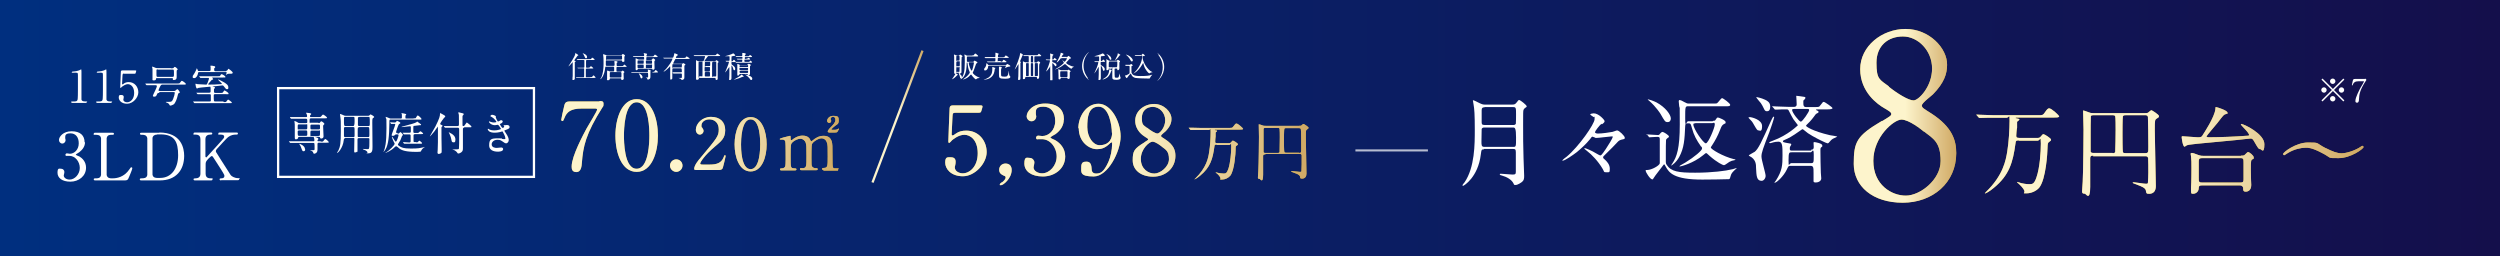 <?xml version="1.0" encoding="UTF-8"?>
<svg id="_レイヤー_1" xmlns="http://www.w3.org/2000/svg" version="1.1" xmlns:xlink="http://www.w3.org/1999/xlink" viewBox="0 0 1200 123">
  <rect x="0" y="0" width="1200" height="123" fill="#808080" stroke="none"/>
  <!-- Generator: Adobe Illustrator 30.0.0, SVG Export Plug-In . SVG Version: 2.1.1 Build 123)  -->
  <defs>
    <style>
      .st0 {
        fill: url(#_名称未設定グラデーション_18);
      }

      .st1 {
        fill: url(#_名称未設定グラデーション_5);
      }

      .st2 {
        stroke: url(#_名称未設定グラデーション_20);
        stroke-width: 1.1px;
      }

      .st2, .st3, .st4 {
        fill: none;
        stroke-miterlimit: 10;
      }

      .st5 {
        fill: url(#_名称未設定グラデーション_13);
      }

      .st6 {
        fill: url(#_名称未設定グラデーション_6);
      }

      .st7 {
        fill: #fff;
      }

      .st8 {
        fill: url(#_名称未設定グラデーション_2);
      }

      .st9 {
        fill: url(#_名称未設定グラデーション_11);
      }

      .st10 {
        fill: url(#_名称未設定グラデーション_14);
      }

      .st11 {
        fill: url(#_名称未設定グラデーション_15);
      }

      .st12 {
        fill: url(#_名称未設定グラデーション);
      }

      .st13 {
        fill: url(#_名称未設定グラデーション_12);
      }

      .st14 {
        fill: url(#_名称未設定グラデーション_8);
      }

      .st15 {
        fill: url(#_名称未設定グラデーション_4);
      }

      .st16 {
        fill: url(#_名称未設定グラデーション_3);
      }

      .st3 {
        stroke-width: 1.1px;
      }

      .st3, .st4 {
        stroke: #fff;
      }

      .st17 {
        fill: url(#_名称未設定グラデーション_10);
      }

      .st4 {
        isolation: isolate;
        opacity: .7;
      }

      .st18 {
        fill: url(#_名称未設定グラデーション_7);
      }

      .st19 {
        fill: #bfa130;
      }

      .st20 {
        fill: url(#_名称未設定グラデーション_9);
      }

      .st21 {
        fill: url(#_名称未設定グラデーション_17);
      }

      .st22 {
        fill: url(#_名称未設定グラデーション_16);
      }

      .st23 {
        fill: url(#_名称未設定グラデーション_19);
      }
    </style>
    <linearGradient id="_名称未設定グラデーション" data-name="名称未設定グラデーション" x1="0" y1="172.5" x2="1200" y2="172.5" gradientTransform="translate(0 234) scale(1 -1)" gradientUnits="userSpaceOnUse">
      <stop offset="0" stop-color="#002f7f"/>
      <stop offset="1" stop-color="#140f4b"/>
    </linearGradient>
    <linearGradient id="_名称未設定グラデーション_2" data-name="名称未設定グラデーション 2" x1="889.9" y1="178.3" x2="939.1" y2="178.3" gradientTransform="translate(0 234) scale(1 -1)" gradientUnits="userSpaceOnUse">
      <stop offset=".5" stop-color="#fdf4cc"/>
      <stop offset="1" stop-color="#d0a964"/>
    </linearGradient>
    <linearGradient id="_名称未設定グラデーション_3" data-name="名称未設定グラデーション 3" x1="948.6" y1="161.6" x2="1134.5" y2="161.6" gradientTransform="translate(0 234) scale(1 -1)" gradientUnits="userSpaceOnUse">
      <stop offset=".5" stop-color="#fdf4cc"/>
      <stop offset="1" stop-color="#d0a964"/>
    </linearGradient>
    <linearGradient id="_名称未設定グラデーション_4" data-name="名称未設定グラデーション 4" x1="948.5" y1="161.3" x2="1134.5" y2="161.3" gradientTransform="translate(0 234) scale(1 -1)" gradientUnits="userSpaceOnUse">
      <stop offset=".5" stop-color="#fdf4cc"/>
      <stop offset="1" stop-color="#d0a964"/>
    </linearGradient>
    <linearGradient id="_名称未設定グラデーション_5" data-name="名称未設定グラデーション 5" x1="948.5" y1="161.9" x2="1134.5" y2="161.9" gradientTransform="translate(0 234) scale(1 -1)" gradientUnits="userSpaceOnUse">
      <stop offset=".5" stop-color="#fdf4cc"/>
      <stop offset="1" stop-color="#d0a964"/>
    </linearGradient>
    <linearGradient id="_名称未設定グラデーション_6" data-name="名称未設定グラデーション 6" x1="948.5" y1="161.8" x2="1134.5" y2="161.8" gradientTransform="translate(0 234) scale(1 -1)" gradientUnits="userSpaceOnUse">
      <stop offset=".5" stop-color="#fdf4cc"/>
      <stop offset="1" stop-color="#d0a964"/>
    </linearGradient>
    <linearGradient id="_名称未設定グラデーション_7" data-name="名称未設定グラデーション 7" x1="269.5" y1="168.5" x2="402.8" y2="168.5" gradientTransform="translate(0 234) scale(1 -1)" gradientUnits="userSpaceOnUse">
      <stop offset=".5" stop-color="#fdf4cc"/>
      <stop offset="1" stop-color="#d0a964"/>
    </linearGradient>
    <linearGradient id="_名称未設定グラデーション_8" data-name="名称未設定グラデーション 8" x1="269.5" y1="169" x2="402.8" y2="169" gradientTransform="translate(0 234) scale(1 -1)" gradientUnits="userSpaceOnUse">
      <stop offset=".5" stop-color="#fdf4cc"/>
      <stop offset="1" stop-color="#d0a964"/>
    </linearGradient>
    <linearGradient id="_名称未設定グラデーション_9" data-name="名称未設定グラデーション 9" x1="269.5" y1="154.5" x2="402.8" y2="154.5" gradientTransform="translate(0 234) scale(1 -1)" gradientUnits="userSpaceOnUse">
      <stop offset=".5" stop-color="#fdf4cc"/>
      <stop offset="1" stop-color="#d0a964"/>
    </linearGradient>
    <linearGradient id="_名称未設定グラデーション_10" data-name="名称未設定グラデーション 10" x1="269.5" y1="165.1" x2="402.8" y2="165.1" gradientTransform="translate(0 234) scale(1 -1)" gradientUnits="userSpaceOnUse">
      <stop offset=".5" stop-color="#fdf4cc"/>
      <stop offset="1" stop-color="#d0a964"/>
    </linearGradient>
    <linearGradient id="_名称未設定グラデーション_11" data-name="名称未設定グラデーション 11" x1="269.5" y1="164.8" x2="402.8" y2="164.8" gradientTransform="translate(0 234) scale(1 -1)" gradientUnits="userSpaceOnUse">
      <stop offset=".5" stop-color="#fdf4cc"/>
      <stop offset="1" stop-color="#d0a964"/>
    </linearGradient>
    <linearGradient id="_名称未設定グラデーション_12" data-name="名称未設定グラデーション 12" x1="269.5" y1="165.4" x2="402.8" y2="165.4" gradientTransform="translate(0 234) scale(1 -1)" gradientUnits="userSpaceOnUse">
      <stop offset=".5" stop-color="#fdf4cc"/>
      <stop offset="1" stop-color="#d0a964"/>
    </linearGradient>
    <linearGradient id="_名称未設定グラデーション_13" data-name="名称未設定グラデーション 13" x1="453.7" y1="166.3" x2="628" y2="166.3" gradientTransform="translate(0 234) scale(1 -1)" gradientUnits="userSpaceOnUse">
      <stop offset=".5" stop-color="#fdf4cc"/>
      <stop offset="1" stop-color="#d0a964"/>
    </linearGradient>
    <linearGradient id="_名称未設定グラデーション_14" data-name="名称未設定グラデーション 14" x1="453.7" y1="150.1" x2="628" y2="150.1" gradientTransform="translate(0 234) scale(1 -1)" gradientUnits="userSpaceOnUse">
      <stop offset=".5" stop-color="#fdf4cc"/>
      <stop offset="1" stop-color="#d0a964"/>
    </linearGradient>
    <linearGradient id="_名称未設定グラデーション_15" data-name="名称未設定グラデーション 15" x1="453.7" y1="166.8" x2="628" y2="166.8" gradientTransform="translate(0 234) scale(1 -1)" gradientUnits="userSpaceOnUse">
      <stop offset=".5" stop-color="#fdf4cc"/>
      <stop offset="1" stop-color="#d0a964"/>
    </linearGradient>
    <linearGradient id="_名称未設定グラデーション_16" data-name="名称未設定グラデーション 16" x1="453.7" y1="166.8" x2="628" y2="166.8" gradientTransform="translate(0 234) scale(1 -1)" gradientUnits="userSpaceOnUse">
      <stop offset=".5" stop-color="#fdf4cc"/>
      <stop offset="1" stop-color="#d0a964"/>
    </linearGradient>
    <linearGradient id="_名称未設定グラデーション_17" data-name="名称未設定グラデーション 17" x1="453.7" y1="166.8" x2="628" y2="166.8" gradientTransform="translate(0 234) scale(1 -1)" gradientUnits="userSpaceOnUse">
      <stop offset=".5" stop-color="#fdf4cc"/>
      <stop offset="1" stop-color="#d0a964"/>
    </linearGradient>
    <linearGradient id="_名称未設定グラデーション_18" data-name="名称未設定グラデーション 18" x1="453.7" y1="161.4" x2="628" y2="161.4" gradientTransform="translate(0 234) scale(1 -1)" gradientUnits="userSpaceOnUse">
      <stop offset=".5" stop-color="#fdf4cc"/>
      <stop offset="1" stop-color="#d0a964"/>
    </linearGradient>
    <linearGradient id="_名称未設定グラデーション_19" data-name="名称未設定グラデーション 19" x1="453.7" y1="161.1" x2="628" y2="161.1" gradientTransform="translate(0 234) scale(1 -1)" gradientUnits="userSpaceOnUse">
      <stop offset=".5" stop-color="#fdf4cc"/>
      <stop offset="1" stop-color="#d0a964"/>
    </linearGradient>
    <linearGradient id="_名称未設定グラデーション_20" data-name="名称未設定グラデーション 20" x1="418.3" y1="178.1" x2="443.3" y2="178.1" gradientTransform="translate(0 234) scale(1 -1)" gradientUnits="userSpaceOnUse">
      <stop offset=".5" stop-color="#fdf4cc"/>
      <stop offset="1" stop-color="#d0a964"/>
    </linearGradient>
  </defs>
  <rect class="st12" width="1200" height="123"/>
  <g>
    <g>
      <path class="st19" d="M903.5,58.1c3.9-2.4,4.3-2.6,4.3-3.4s-.7-1.2-3.2-2.7c-3.2-1.8-11.7-7.7-11.7-18.8s10.5-19.3,21.8-19.3,20,9.2,19.9,17.2c0,4.3-1.4,8.7-6.8,14.2-.8.8-5.3,4.1-5.3,5.3s.9,1.5,4.6,3.9c10,6.5,11.9,12.9,11.9,19,0,14.2-11.3,23.8-25.7,23.8s-23.5-7.9-23.5-18.6,1.4-13.5,13.6-20.7h0ZM923.5,63.2c-1.2-1-7.2-5.8-10.8-5.8s-13.5,8.2-13.5,19.8,8.8,16.7,15.6,16.7,16.7-7.6,16.7-16.6-3.4-10.7-8-14.2h0ZM906.6,41.6c4.1,3.3,9.5,6.6,11.9,6.6s8.9-6.6,8.9-15.3-6.8-15.4-14-15.4-12.7,4.5-12.7,12.6,1.5,8,6,11.4h0Z"/>
      <path class="st8" d="M903.5,58.1c3.9-2.4,4.3-2.6,4.3-3.4s-.7-1.2-3.2-2.7c-3.2-1.8-11.7-7.7-11.7-18.8s10.5-19.3,21.8-19.3,20,9.2,19.9,17.2c0,4.3-1.4,8.7-6.8,14.2-.8.8-5.3,4.1-5.3,5.3s.9,1.5,4.6,3.9c10,6.5,11.9,12.9,11.9,19,0,14.2-11.3,23.8-25.7,23.8s-23.5-7.9-23.5-18.6,1.4-13.5,13.6-20.7h0ZM923.5,63.2c-1.2-1-7.2-5.8-10.8-5.8s-13.5,8.2-13.5,19.8,8.8,16.7,15.6,16.7,16.7-7.6,16.7-16.6-3.4-10.7-8-14.2h0ZM906.6,41.6c4.1,3.3,9.5,6.6,11.9,6.6s8.9-6.6,8.9-15.3-6.8-15.4-14-15.4-12.7,4.5-12.7,12.6,1.5,8,6,11.4h0Z"/>
    </g>
    <g>
      <g>
        <path class="st19" d="M969.1,67.4c-1.5,0-1.5.2-1.7,1.7-1.2,8.7-2.9,15-10.4,21.1-2,1.7-3.9,2.7-4.3,2.7s0,0,0,0c0-.1.4-.6.5-.7,8.3-8,9.6-15.2,10.3-19.6.7-4.2,1.1-10.7,1.1-14.6s-.2-1.5-1.4-1.5h-6.4c-1,0-4.1,0-5.7.1-.1,0-.8,0-1,0s-.2,0-.4-.3l-.9-1c-.2-.2-.2-.3-.2-.3,0,0,0,0,.2,0,.3,0,1.7.1,2,.1,2.1,0,4.1.2,6.2.2h21.3c2.1,0,2.3,0,3.2-1.3,1.1-1.6,1.5-2,2.1-2,1.2,0,4.8,3.5,4.8,3.8,0,.6-1,.6-2.5.6h-17.6c-.3,0-.8,0-.8.2s0,.1.8.3c.8.1,1,.2,1,.5s-1.1.9-1.1,1.1v2.8c-.2.6-.4,3.3-.4,3.8s0,1.1,1.4,1.1h8.4c.9,0,1.4,0,1.9-.6.9-1.1,1-1.2,1.4-1.2.5,0,3.6,2,3.6,2.6s-.3.6-.9,1.1c-.7.5-.7.7-.8,3.1,0,1.6-.7,14.9-4,18.9-1.5,1.7-3.9,2.7-6.1,2.7s-.7,0-1-1.2c-.5-1.4-2.3-3-2.6-3.3-.8-.6-.9-.7-.9-.9s.1,0,.2,0c.3,0,1.5.4,1.8.5.9.2,2.3.5,3.8.5s2.4,0,3.5-3.3c1.6-4.6,2.1-12.1,2.1-16.2s-.4-1.4-1.5-1.4h-9Z"/>
        <path class="st19" d="M1004.8,74.7c-.7,0-1.5,0-1.5,1.3,0,1.3,0,6.6,0,13.7s-2.1,3.3-2.5,3.3c-1.4,0-1.4-.6-1.4-1.2s.3-3.9.3-4.6c.3-4.8.4-24.7.4-25.1,0-1.2-.2-7.2-.2-8.5s0-.5.2-.5c.6,0,1.5.5,2.5.8.7.3,1.1.4,2.3.4h24.5c1.5,0,1.6-.1,2.1-.6.7-.6,1-.8,1.2-.8s3.6,2.1,3.6,2.8-.2.6-1.2,1.3c-.7.5-.8.6-.8,5.5s.5,22.5.5,26.8-3.5,3.7-3.7,3.7c-.8,0-.9-.3-1.1-1.6-.2-1.2-2.3-2-3.6-2.5-2.4-.9-2.7-1-2.7-1.2s.3-.2.6-.2c.6,0,4.7.7,5.6.7s1,0,1.1-.5c.1-.7.2-3.9.2-4.9s0-6.5-.1-6.9c-.2-.9-.9-.9-1.4-.9h-25ZM1014.1,73.5c.5,0,1,0,1.2-.6.1-.4.2-9.6.2-10.7s0-6.1-.2-6.4c-.3-.5-.7-.5-1.2-.5h-9.3c-.4,0-1,0-1.2.5-.1.3-.1,7.9-.1,9s0,7.5,0,7.9c.1.7,1,.7,1.2.7h9.3ZM1029.6,73.5c1.6,0,1.6-.3,1.6-3.1s-.1-13.8-.2-14.3c-.2-.8-.8-.8-1.5-.8h-9.1c-.6,0-1.1,0-1.4.5-.2.5-.2,7.3-.2,8.5s0,8.3.2,8.7c.2.5.7.5,1.4.5h9.2Z"/>
        <path class="st19" d="M1075.7,59.5c0,0,0,0,.1,0,1.2,0,11.1,4.7,11.1,9.7s-1.5,2.4-1.9,2.4c-.9,0-1.1-.4-3-3.7-.7-1.3-1.1-1.4-1.7-1.4s-5.6.6-6.6.7c-20.1,1.9-23.1,2.1-24.1,2.6-.1,0-.8.6-1,.6-.9,0-1.4-4.2-1.4-4.6s.1-.4.4-.4,1.2.1,1.4.1c2.9.2,5.2.4,5.9.4,1.6,0,1.9-.1,2.6-1.4.3-.5,5.5-8.2,5.9-12.2,0-.8,0-.9.3-.9.4,0,5.5,1.6,5.5,2.7s0,.3-.3.5c-.2,0-1.1.4-1.3.5-.5.3-2.2,2.6-3.3,4-.8,1-5.2,6.1-5.2,6.4s.9.4,1,.4c4.6,0,13.1-.3,17.8-.7,1.4,0,1.6-.1,1.6-.3.5-.9-3.9-4.7-3.9-5.2h0ZM1075.8,74.7c.9,0,1.4,0,1.9-.6,1-1,1.1-1.1,1.4-1.1.6,0,2.7,1.6,2.7,2.6s-.3.6-.7.9c-.6.4-.7.6-.7,5.1s.2,6.1.2,7.2c0,3.2-2.4,3.2-2.6,3.2-1.3,0-1.3-.7-1.3-1.7s-1-1.3-1.4-1.3h-18.5c-1.1,0-1.4.4-1.4,1.2,0,2-1.6,2.8-2.6,2.8s-1.1,0-1.1-1.6,0-.7,0-1.3c.2-2.8.2-8.8.2-9.5,0-2.5,0-3.9-.2-5.5,0-.2-.2-1.1-.2-1.3s.3-.4.6-.4c.6,0,1.5.4,3.4,1.1.9.3,1.5.3,2,.3h18.1ZM1056.9,75.9c-1.4,0-1.5.6-1.5,1.8v7.5c0,1.9,0,2.4,1.4,2.4h18.7c1.4,0,1.4-.6,1.4-1.8v-7.5c0-1.9,0-2.4-1.4-2.4h-18.7Z"/>
        <path class="st19" d="M1116.4,71.1c3.1,1.6,5.5,2.5,7.6,2.5s6.5-1.3,9.2-3.2c.4-.3.6-.4.7-.4.5,0,.6.4.6.6,0,.8-6.1,5.3-12,5.3s-3,0-8.2-2.6c-4.8-2.5-6.5-2.4-7.6-2.4-2.1,0-5.6.7-8.6,2.6-.2.1-1.5,1-1.6,1-.4,0-.6-.3-.6-.6,0-.8,6.1-5.5,12-5.5s3.5.2,8.4,2.7h0Z"/>
      </g>
      <g>
        <path class="st16" d="M969.1,67.4c-1.5,0-1.5.2-1.7,1.7-1.2,8.7-2.9,15-10.4,21.1-2,1.7-3.9,2.7-4.3,2.7s0,0,0,0c0-.1.4-.6.5-.7,8.3-8,9.6-15.2,10.3-19.6.7-4.2,1.1-10.7,1.1-14.6s-.2-1.5-1.4-1.5h-6.4c-1,0-4.1,0-5.7.1-.1,0-.8,0-1,0s-.2,0-.4-.3l-.9-1c-.2-.2-.2-.3-.2-.3,0,0,0,0,.2,0,.3,0,1.7.1,2,.1,2.1,0,4.1.2,6.2.2h21.3c2.1,0,2.3,0,3.2-1.3,1.1-1.6,1.5-2,2.1-2,1.2,0,4.8,3.5,4.8,3.8,0,.6-1,.6-2.5.6h-17.6c-.3,0-.8,0-.8.2s0,.1.8.3c.8.1,1,.2,1,.5s-1.1.9-1.1,1.1v2.8c-.2.6-.4,3.3-.4,3.8s0,1.1,1.4,1.1h8.4c.9,0,1.4,0,1.9-.6.9-1.1,1-1.2,1.4-1.2.5,0,3.6,2,3.6,2.6s-.3.6-.9,1.1c-.7.5-.7.7-.8,3.1,0,1.6-.7,14.9-4,18.9-1.5,1.7-3.9,2.7-6.1,2.7s-.7,0-1-1.2c-.5-1.4-2.3-3-2.6-3.3-.8-.6-.9-.7-.9-.9s.1,0,.2,0c.3,0,1.5.4,1.8.5.9.2,2.3.5,3.8.5s2.4,0,3.5-3.3c1.6-4.6,2.1-12.1,2.1-16.2s-.4-1.4-1.5-1.4h-9Z"/>
        <path class="st15" d="M1004.8,74.7c-.7,0-1.5,0-1.5,1.3,0,1.3,0,6.6,0,13.7s-2.1,3.3-2.5,3.3c-1.4,0-1.4-.6-1.4-1.2s.3-3.9.3-4.6c.3-4.8.4-24.7.4-25.1,0-1.2-.2-7.2-.2-8.5s0-.5.2-.5c.6,0,1.5.5,2.5.8.7.3,1.1.4,2.3.4h24.5c1.5,0,1.6-.1,2.1-.6.7-.6,1-.8,1.2-.8s3.6,2.1,3.6,2.8-.2.6-1.2,1.3c-.7.5-.8.6-.8,5.5s.5,22.5.5,26.8-3.5,3.7-3.7,3.7c-.8,0-.9-.3-1.1-1.6-.2-1.2-2.3-2-3.6-2.5-2.4-.9-2.7-1-2.7-1.2s.3-.2.6-.2c.6,0,4.7.7,5.6.7s1,0,1.1-.5c.1-.7.2-3.9.2-4.9s0-6.5-.1-6.9c-.2-.9-.9-.9-1.4-.9h-25ZM1014.1,73.5c.5,0,1,0,1.2-.6.1-.4.2-9.6.2-10.7s0-6.1-.2-6.4c-.3-.5-.7-.5-1.2-.5h-9.3c-.4,0-1,0-1.2.5-.1.3-.1,7.9-.1,9s0,7.5,0,7.9c.1.7,1,.7,1.2.7h9.3ZM1029.6,73.5c1.6,0,1.6-.3,1.6-3.1s-.1-13.8-.2-14.3c-.2-.8-.8-.8-1.5-.8h-9.1c-.6,0-1.1,0-1.4.5-.2.5-.2,7.3-.2,8.5s0,8.3.2,8.7c.2.5.7.5,1.4.5h9.2Z"/>
        <path class="st1" d="M1075.7,59.5c0,0,0,0,.1,0,1.2,0,11.1,4.7,11.1,9.7s-1.5,2.4-1.9,2.4c-.9,0-1.1-.4-3-3.7-.7-1.3-1.1-1.4-1.7-1.4s-5.6.6-6.6.7c-20.1,1.9-23.1,2.1-24.1,2.6-.1,0-.8.6-1,.6-.9,0-1.4-4.2-1.4-4.6s.1-.4.4-.4,1.2.1,1.4.1c2.9.2,5.2.4,5.9.4,1.6,0,1.9-.1,2.6-1.4.3-.5,5.5-8.2,5.9-12.2,0-.8,0-.9.3-.9.4,0,5.5,1.6,5.5,2.7s0,.3-.3.5c-.2,0-1.1.4-1.3.5-.5.3-2.2,2.6-3.3,4-.8,1-5.2,6.1-5.2,6.4s.9.4,1,.4c4.6,0,13.1-.3,17.8-.7,1.4,0,1.6-.1,1.6-.3.5-.9-3.9-4.7-3.9-5.2h0ZM1075.8,74.7c.9,0,1.4,0,1.9-.6,1-1,1.1-1.1,1.4-1.1.6,0,2.7,1.6,2.7,2.6s-.3.6-.7.9c-.6.4-.7.6-.7,5.1s.2,6.1.2,7.2c0,3.2-2.4,3.2-2.6,3.2-1.3,0-1.3-.7-1.3-1.7s-1-1.3-1.4-1.3h-18.5c-1.1,0-1.4.4-1.4,1.2,0,2-1.6,2.8-2.6,2.8s-1.1,0-1.1-1.6,0-.7,0-1.3c.2-2.8.2-8.8.2-9.5,0-2.5,0-3.9-.2-5.5,0-.2-.2-1.1-.2-1.3s.3-.4.6-.4c.6,0,1.5.4,3.4,1.1.9.3,1.5.3,2,.3h18.1ZM1056.9,75.9c-1.4,0-1.5.6-1.5,1.8v7.5c0,1.9,0,2.4,1.4,2.4h18.7c1.4,0,1.4-.6,1.4-1.8v-7.5c0-1.9,0-2.4-1.4-2.4h-18.7Z"/>
        <path class="st6" d="M1116.4,71.1c3.1,1.6,5.5,2.5,7.6,2.5s6.5-1.3,9.2-3.2c.4-.3.6-.4.7-.4.5,0,.6.4.6.6,0,.8-6.1,5.3-12,5.3s-3,0-8.2-2.6c-4.8-2.5-6.5-2.4-7.6-2.4-2.1,0-5.6.7-8.6,2.6-.2.1-1.5,1-1.6,1-.4,0-.6-.3-.6-.6,0-.8,6.1-5.5,12-5.5s3.5.2,8.4,2.7h0Z"/>
      </g>
    </g>
    <g>
      <path class="st7" d="M712.3,71.7c-1.2,0-1.2.1-1.5,2.4-1.3,11-8.2,15.1-8.5,15.1s-.3-.1-.3-.3.8-1.2,1-1.4c4.9-7.2,4.9-18.2,4.9-25.3s-.2-10-.6-12.1c0-.2-.3-1.6-.3-1.8s0-.2.1-.2c.2,0,.5.1,3.3,1.5,1.3.6,1.7.6,2.5.6h13c1,0,1.4-.2,1.9-.8,1-1.3,1.1-1.4,1.4-1.4.5,0,3.6,2.4,3.6,3s-.2.4-.2.4c-.9.6-1,.8-1.3,1.3-.2.7-.2,1.3-.2,6.9s0,10.9.2,16.3c0,1.2.3,7.2.3,8.5s-.1,2.1-.9,2.8c-.4.4-2.2,1.6-3.2,1.6s-.7-.2-1-.7c-.9-1.9-3.3-3.2-5.5-3.8-.8-.2-1.1-.3-1.1-.6s.3-.3.5-.3c.5,0,5,.4,5.6.4,1.4,0,1.6-.3,1.6-1.4s0-7.9,0-9.4-.5-1.5-1.5-1.5h-13.9ZM712.6,61.2c-.4,0-1.2,0-1.4.8,0,.4-.1,4.1-.1,5.9s0,2.6,1.4,2.6h13.8c1.4,0,1.4,0,1.4-4.5s-.5-4.8-1.4-4.8h-13.7,0ZM712.6,51.5c-1,0-1.4.3-1.4,1.4v5.6c0,.9,0,1.5,1.4,1.5h13.7c.4,0,1,0,1.3-.6.1-.4.1-3.8.1-4.4,0-3.2,0-3.6-1.4-3.6h-13.7Z"/>
      <path class="st7" d="M768.7,59.4c-1.1.9-3.1,3.6-3.1,4,0,.7,1.2.7,1.5.7,1.8,0,5.4-.5,6.9-.8.3,0,1.8-.7,2.2-.7,1,0,3.7,2.7,3.7,3.5s-.5.6-.6.7c-1.7.4-1.9.5-2.6,1.1-1.5,1.6-3.9,4.1-5.5,5.6-1.5,1.5-1.7,1.6-1.7,2s0,.4.5.8c1.3,1.1,2.7,2.7,2.7,4.6s-.1,1.8-1.6,1.8-1-.3-1.8-1.6c-2.1-3.6-5.2-6.9-7.6-8.7-.1-.1-1.2-.9-1.2-1.1s0-.2.2-.2c.3,0,3.2,1.1,5.6,2.6.2.1,1.5.9,1.8.9.4,0,.6,0,2.7-3.1,1.2-1.8,3.3-5.2,3.3-5.7s0-.3-.8-.3-5.8.7-6.9.7-.5,0-.9-.2c0,0-1-.4-1.1-.4-.3,0-.6.3-1.1,1.1-2.1,2.6-4.5,4.7-6.4,6.3-1.7,1.3-5.7,4.1-6.7,4.1s-.2,0-.2-.2,1.8-1.6,2-1.7c5.8-4.8,13.4-15.7,13.4-18s0-.6-.6-1.1c-.2-.2-1.5-.9-1.5-1.2s1.3-.5,1.7-.5c2.4,0,5.2,3.2,5.2,3.7s-.2.8-1.3,1.6h0Z"/>
    </g>
    <g>
      <path class="st7" d="M790.3,64.8c-.1-.2-.2-.3-.2-.3,0,0,0,0,.2,0,.7,0,4.4.3,5.2.3s.9,0,1.3-.6c0,0,.7-.9,1.2-.9s3.1,1.6,3.1,2.2-.6.6-.6.7c-.3.2-.6.6-.8.9-.1.3-.1,5.5-.1,6.3s0,3.9,0,4.4c0,.5.1.9.4,1.3,2.1,3.3,5.7,3.8,13.7,3.8s14.9-.9,17.5-1.6c.4,0,2-.6,2.2-.6s.2,0,.2.1-.6.5-.7.6c-1,1-1.9,1.7-2.2,3.1-.3,1.1-.3,1.3-.8,1.5-.5.1-11.7.2-12.8.2-13.6,0-15.9-3.2-17.6-6.3,0,0-.5-1-.6-1s-.3,0-.3.1-4.5,5.7-4.8,6.4c-.4.7-.4.7-.7.7-1.1,0-3.2-3.6-3.2-4.1s.3-.4.7-.4c2.2,0,5.9-2.1,6.1-3.2,0-.3,0-10.4,0-11.3s0-1.4-1.1-1.4-3.4.2-3.8.2-.3,0-.4-.3l-.9-1.1h0ZM802,56.8c0,.6-.2,1.8-1.5,1.8s-1.4-.4-3.5-4c0,0-2.1-3.4-5.5-6.3-.1,0-.6-.5-.6-.5,0-.4,3.2.8,4.3,1.4,4.2,2.3,6.8,5.8,6.8,7.7ZM822.2,58c.7,0,1.1,0,1.4-.7.4-.6.6-.9,1-.9s3.7,1.3,3.7,2.2-.1.5-.9,1c-.8.5-1.1,1-1.7,2.6-1.2,3.1-2.5,5.4-3.8,7.4-.4.5-.7,1.1-.7,1.2,0,.8,5.8,4.3,11.1,5.6.1,0,.7.1.7.2,0,.2,0,.2-.5.3-.8.1-1.7.4-2.4.8-.4.2-2.1,1.6-2.6,1.6s-3.4-1.4-6.8-4.4c-1.3-1.2-1.5-1.4-1.7-1.4s-.4,0-1.5,1c-4.7,3.9-10.7,5.4-11.1,5.4s-.2,0-.2-.2,2.4-1.4,2.8-1.7c4.4-2.7,8-5.8,8-6.7s-.5-.9-.6-1.1c-2-2.9-3.3-5.1-4.3-8.8-.5-1.8-.6-2.2-1.4-2.2-1.3,0-1.8,0-1.8,1.3-.3,6.5-.5,10.5-2.9,14.9-1.4,2.6-3.6,4.1-3.9,4.1s0,0,0,0,0-.1.6-1c2.2-3.2,3.6-7.4,3.6-18.7s0-6.8-.3-9c0-.3-.2-1.8-.2-2.1,0-.5.2-.7.5-.7s1.2.4,2.4,1.1c1,.5,1.2.6,1.8.6h11.4c1.3,0,1.9,0,2.2-.1.5-.2,2-2.5,2.5-2.5s3.9,2.5,3.9,3.2-.7.7-2.1.7h-18.1c-1.4,0-1.4.3-1.4,5.7s.5,1.5,1.4,1.5h11.8ZM813.7,59.2c-.4,0-.9,0-.9.5,0,2.1,4.8,9.1,6,9.1s4.3-7.6,4.3-9-.8-.7-1.2-.7h-8.2Z"/>
      <path class="st7" d="M839.8,56.2c.9,0,6,1.2,6,4.3s-1.1,2.1-1.7,2.1-.8-.3-2.2-2.7c-.8-1.5-1.1-1.8-2.2-2.9-.1-.1-.4-.5-.5-.5,0-.1.4-.2.5-.2h0ZM842.1,73c1.9-1.4,3.5-5,7.9-14.8.3-.6,1-2.2,1.3-2.2s.3.2.3.3c0,.5-1.9,6.1-2.3,7.1-3,7.7-3.8,9.9-3.8,11.7s2,8,2,9.3-1,2.4-1.9,2.4c-2.5,0-2.5-2.5-2.7-6.3,0-1.3,0-3.3-2-4.9-.2-.2-1.5-.8-1.5-1s2.2-1.3,2.6-1.6h0ZM843.2,46.6c.1,0,2.2.4,4.1,1.3,1,.5,2.4,1.2,2.4,3.2s-.8,2.3-1.6,2.3-1.1-.5-1.5-1.4c-.4-.8-1-2-1.4-2.5-.5-.5-1.3-1.6-2.2-2.7,0,0,.1-.2.3-.2h0ZM869.2,71.9c1,0,1.4-.4,1.4-1.3s-.1-1.7-.1-2,0-.4.4-.4,3.8.6,3.8,1.6,0,.3-.7,1.1c-.2.3-.2.9-.2,1.4,0,1.2.1,9.6.2,10.6,0,.4.2,2.3.2,2.7,0,1.4-1.5,2-2.7,2s-1-.6-1-1.1,0-2.9,0-3.4c0-2.6,0-3.5-1.5-3.5h-9.8c-.7,0-.8.2-1.6,1.9-1.5,3.1-4.8,6.2-5.7,6.2s-.1,0-.1-.1c0-.2.5-.7.6-.9,3.1-4.8,3.2-7.5,3.2-12.1s0-6.6-2-6.6-3.4.7-3.8.7-.6,0-.6-.2c0-.3,1.2-.8,1.6-.9,7.5-2.7,12.2-7.5,12.2-7.5s-1.8-2.4-2.2-2.9c-.5-.8-1.3-2.3-2.2-4.1-.2-.5-.6-.6-1-.6-1.4,0-3.2,0-4.5.1-.2,0-.8,0-1,0s-.3,0-.4-.3l-.9-1c-.1-.2-.2-.2-.2-.3s0,0,.2,0c.3,0,1.7.1,2,.1,1.9,0,4,.2,5.9.2h2.2c.5,0,1.5,0,1.5-1.2s-.2-3.6-.2-3.9,0-.2.2-.2,3.4.4,3.7.5c.2,0,.5.1.5.5s-.8,1.1-1,1.3c0,.3,0,.9,0,1,0,1.2,0,2.1,1.4,2.1h4c.7,0,2.1,0,2.3-.3.2-.2,1.5-1.9,1.7-2.1,0,0,.2-.1.4-.1.5,0,4.2,2.6,4.2,3s-.9.6-2.4.6h-5c-.2,0-.5,0-.5.2s.1.1.4.3c.4.2.8.3.8.7s-.3.5-.7.7c-.5.2-.8.5-1.6,1.7-1,1.4-2.8,3.3-3.5,3.9,0,0-.2.2-.2.4,0,.3,2.9,2.5,11.5,4.5.5.1,3.5.5,3.5.7-.5.2-1.9.9-2.1,1-.8.5-1.1.9-1.8,1.7-.1.2-.4.5-.8.5s-4.4-1.9-7.2-3.5c-2.1-1.2-2.3-1.4-4.4-3.1-.1,0-.3-.2-.4-.2s-.9.5-1.1.7c-4.2,3-5.7,3.7-7.6,4.5-.7.3-.7.4-.7.6,0,.4,0,.5,2.9,1,.9.1,1.1.2,1.1.5s-.5,1-.5,1c-.2.3-.2.7-.2.9,0,1.1.1,1.1,1.5,1.1h8.9,0ZM869.2,78.3c1.4,0,1.4-.2,1.4-4s-.9-1.2-1.4-1.2h-9.2c-1.2,0-1.5,0-1.5,3.9s.2,1.3,1.4,1.3h9.3ZM861.1,52.3c-.3,0-.9,0-.9.5,0,1.2,3.4,5.6,4.2,5.6s4-4.8,4-5.5-.4-.6-1.4-.6h-6,0Z"/>
    </g>
    <g>
      <path class="st7" d="M1114.8,48.7l-.5-.5,5-5-5-5,.5-.5,5,5,5-5,.5.5-5,5,5,5-.5.5-5-5-5,5ZM1116.8,43.2c0,.7-.6,1.3-1.3,1.3s-1.3-.6-1.3-1.3.6-1.3,1.3-1.3,1.3.6,1.3,1.3ZM1121,39c0,.7-.6,1.3-1.3,1.3s-1.3-.6-1.3-1.3.6-1.3,1.3-1.3,1.3.6,1.3,1.3ZM1121,47.4c0,.7-.6,1.3-1.3,1.3s-1.3-.6-1.3-1.3.6-1.3,1.3-1.3,1.3.6,1.3,1.3ZM1125.2,43.2c0,.7-.6,1.3-1.3,1.3s-1.3-.6-1.3-1.3.6-1.3,1.3-1.3,1.3.6,1.3,1.3Z"/>
      <path class="st7" d="M1135.1,37.8c.3,0,.7,0,.7.4s0,.5-.2.6c-2.8,4.3-3.2,6.4-3.3,9,0,.5-.1,1.5-.9,1.5s-.8-.5-.8-.9c0-1.7,1.9-5.2,2.4-6.2.3-.5,1.7-2.8,1.7-3s-.1-.2-.4-.2h-2.1c-1.8,0-2.4.6-2.8,1.5-.2.5-.2.5-.3.5s-.2,0-.2-.2.4-1.7.4-1.9c.2-.8.3-1,1.1-1h4.8Z"/>
    </g>
  </g>
  <g>
    <g>
      <g>
        <path class="st19" d="M287.8,48.5c1,0,1.9,0,1.9,1.3s-.2,1.3-.5,1.7c-8.1,12.8-9.3,18.8-9.9,26.7-.1,1.6-.4,4.4-2.6,4.4s-2.3-1.6-2.3-2.7c0-5,5.7-15.5,7.2-18.3.8-1.4,5-8.3,5-8.9s-.4-.6-1.2-.6h-6.3c-5.2,0-7.1,1.8-8.1,4.4-.6,1.5-.7,1.6-1,1.6s-.6-.2-.6-.6,1-5,1.2-5.7c.5-2.5.8-3.1,3.1-3.1h14,0Z"/>
        <path class="st19" d="M305.6,82.5c-7.2,0-10.2-9.1-10.2-17.4s3.1-17.5,10.2-17.5c7.4,0,10.2,9.5,10.2,17.5s-2.9,17.4-10.2,17.4ZM305.6,49.1c-6,0-6.1,13.7-6.1,16s0,16,6.1,15.9c6,0,6.1-13.6,6.1-15.9s0-16-6.1-16Z"/>
        <path class="st19" d="M321.6,79.5c0-1.6,1.3-3,3-3s3,1.3,3,3-1.5,3-3,3-3-1.3-3-3Z"/>
        <path class="st19" d="M334.2,81.6c-.2,0-1,0-1-.5,0-1.8,2.2-4.4,3-5.3,8-9.6,8.8-10.4,8.8-13.7s-2.2-4.8-4.5-4.8-3.8,1.4-3.8,2.9,0,.5.3,1c.4.7.7,1,.7,1.6,0,1-.8,1.8-1.8,1.8s-1.9-1-1.9-2.3c0-2.9,3-6.2,7.3-6.2s6.8,2.4,6.8,6.4-2.1,5.4-5,7.9c-5.1,4.3-7,7.5-7,8.1s1.1.5,1.2.5h3.5c3.4,0,5.4-.9,6.4-3.2.5-1.3.5-1.3.8-1.3.3,0,.3.4.3.5,0,.3-1.1,4.7-1.3,5.4-.3,1.2-1.5,1.2-2,1.2h-10.7,0Z"/>
        <path class="st19" d="M360.3,82.3c-5.4,0-7.7-6.8-7.7-13s2.3-13.1,7.7-13.1c5.5,0,7.7,7.1,7.7,13.1s-2.2,13-7.7,13ZM360.3,57.3c-4.5,0-4.6,10.2-4.6,12s0,11.9,4.6,11.9c4.5,0,4.6-10.1,4.6-11.9s0-12-4.6-12Z"/>
        <path class="st19" d="M395.2,81.6c-.6,0-.6-.4-.6-.5,0-.5.4-.5.9-.5,1.8,0,1.8-1,1.8-5.6s0-5.1-.3-6.3c-.3-1.2-1.2-2.3-2.7-2.3s-4.2,1.7-4.6,2.9c-.2.5-.2,5.4-.2,6.4,0,3.3,0,3.7.3,4.2s.8.7,1.4.8c1,0,1.3,0,1.3.5s-.5.5-.8.5h-6.9c-.3,0-.8,0-.8-.5s.1-.4.3-.5c.2,0,1.2,0,1.4,0,1.4-.3,1.4-1,1.4-5.7s0-5.3-.4-6.6c-.3-.8-1.2-1.8-2.5-1.8s-3,.9-3.8,1.7c-.8.8-.9.9-.9,6.7s0,5.7,1.8,5.8c.5,0,1,0,1,.5s-.5.5-.8.5h-6.4c-.2,0-.7,0-.7-.5s.4-.5,1-.5c.9,0,1.4-.6,1.5-1,.3-.7.2-5.7.2-6.8s0-4.7-.2-5.2c-.1-.3-.5-.8-1.3-.8s-.9,0-1,0-.3,0-.3-.2,0-.3,1.7-.8c1.2-.3,3.1-.8,3.2-.8.3,0,.3.2.3,1s0,1.1.3,1.1.9-.5,1.1-.7c.9-.6,2.4-1.5,4.3-1.5,2.8,0,3.5,1.5,3.8,2.2,0,.1.2.5.4.5s.2,0,.8-.5c1.1-.9,2.7-2.1,5.1-2.1s3.4,1.1,3.9,2.6c.4,1.4.4,2.1.4,7.8s0,5.2,1.9,5.2.8,0,.8.6-.1.5-.6.5h-6.4ZM397.8,63.5c-.4,0-.5-.2-.5-.4s.3-.9,1.5-2.1c1-1,2.2-2.2,2.2-3.4s-.5-1.5-1.2-1.5-1.1.5-1.1,1,.3.7.3.8c0,.8-.5,1.1-1,1.1-.6,0-1-.6-1-1,0-.7.8-2.4,3-2.4s2.6.4,2.6,2.2-.8,1.9-1.6,2.5c-.5.4-1.9,1.5-1.9,1.8s.2.2.3.2h1.5c.5,0,.9-.2,1.1-.3.3-.2.5-.3.5-.3s.2,0,.2.2,0,.2-.3.6c-.5,1-.6,1.1-1.6,1.1,0,0-3.1,0-3.1,0Z"/>
      </g>
      <g>
        <path class="st18" d="M287.8,48.5c1,0,1.9,0,1.9,1.3s-.2,1.3-.5,1.7c-8.1,12.8-9.3,18.8-9.9,26.7-.1,1.6-.4,4.4-2.6,4.4s-2.3-1.6-2.3-2.7c0-5,5.7-15.5,7.2-18.3.8-1.4,5-8.3,5-8.9s-.4-.6-1.2-.6h-6.3c-5.2,0-7.1,1.8-8.1,4.4-.6,1.5-.7,1.6-1,1.6s-.6-.2-.6-.6,1-5,1.2-5.7c.5-2.5.8-3.1,3.1-3.1h14,0Z"/>
        <path class="st14" d="M305.6,82.5c-7.2,0-10.2-9.1-10.2-17.4s3.1-17.5,10.2-17.5c7.4,0,10.2,9.5,10.2,17.5s-2.9,17.4-10.2,17.4ZM305.6,49.1c-6,0-6.1,13.7-6.1,16s0,16,6.1,15.9c6,0,6.1-13.6,6.1-15.9s0-16-6.1-16Z"/>
        <path class="st20" d="M321.6,79.5c0-1.6,1.3-3,3-3s3,1.3,3,3-1.5,3-3,3-3-1.3-3-3Z"/>
        <path class="st17" d="M334.2,81.6c-.2,0-1,0-1-.5,0-1.8,2.2-4.4,3-5.3,8-9.6,8.8-10.4,8.8-13.7s-2.2-4.8-4.5-4.8-3.8,1.4-3.8,2.9,0,.5.3,1c.4.7.7,1,.7,1.6,0,1-.8,1.8-1.8,1.8s-1.9-1-1.9-2.3c0-2.9,3-6.2,7.3-6.2s6.8,2.4,6.8,6.4-2.1,5.4-5,7.9c-5.1,4.3-7,7.5-7,8.1s1.1.5,1.2.5h3.5c3.4,0,5.4-.9,6.4-3.2.5-1.3.5-1.3.8-1.3.3,0,.3.4.3.5,0,.3-1.1,4.7-1.3,5.4-.3,1.2-1.5,1.2-2,1.2h-10.7,0Z"/>
        <path class="st9" d="M360.3,82.3c-5.4,0-7.7-6.8-7.7-13s2.3-13.1,7.7-13.1c5.5,0,7.7,7.1,7.7,13.1s-2.2,13-7.7,13ZM360.3,57.3c-4.5,0-4.6,10.2-4.6,12s0,11.9,4.6,11.9c4.5,0,4.6-10.1,4.6-11.9s0-12-4.6-12Z"/>
        <path class="st13" d="M395.2,81.6c-.6,0-.6-.4-.6-.5,0-.5.4-.5.9-.5,1.8,0,1.8-1,1.8-5.6s0-5.1-.3-6.3c-.3-1.2-1.2-2.3-2.7-2.3s-4.2,1.7-4.6,2.9c-.2.5-.2,5.4-.2,6.4,0,3.3,0,3.7.3,4.2s.8.7,1.4.8c1,0,1.3,0,1.3.5s-.5.5-.8.5h-6.9c-.3,0-.8,0-.8-.5s.1-.4.3-.5c.2,0,1.2,0,1.4,0,1.4-.3,1.4-1,1.4-5.7s0-5.3-.4-6.6c-.3-.8-1.2-1.8-2.5-1.8s-3,.9-3.8,1.7c-.8.8-.9.9-.9,6.7s0,5.7,1.8,5.8c.5,0,1,0,1,.5s-.5.5-.8.5h-6.4c-.2,0-.7,0-.7-.5s.4-.5,1-.5c.9,0,1.4-.6,1.5-1,.3-.7.2-5.7.2-6.8s0-4.7-.2-5.2c-.1-.3-.5-.8-1.3-.8s-.9,0-1,0-.3,0-.3-.2,0-.3,1.7-.8c1.2-.3,3.1-.8,3.2-.8.3,0,.3.2.3,1s0,1.1.3,1.1.9-.5,1.1-.7c.9-.6,2.4-1.5,4.3-1.5,2.8,0,3.5,1.5,3.8,2.2,0,.1.2.5.4.5s.2,0,.8-.5c1.1-.9,2.7-2.1,5.1-2.1s3.4,1.1,3.9,2.6c.4,1.4.4,2.1.4,7.8s0,5.2,1.9,5.2.8,0,.8.6-.1.5-.6.5h-6.4ZM397.8,63.5c-.4,0-.5-.2-.5-.4s.3-.9,1.5-2.1c1-1,2.2-2.2,2.2-3.4s-.5-1.5-1.2-1.5-1.1.5-1.1,1,.3.7.3.8c0,.8-.5,1.1-1,1.1-.6,0-1-.6-1-1,0-.7.8-2.4,3-2.4s2.6.4,2.6,2.2-.8,1.9-1.6,2.5c-.5.4-1.9,1.5-1.9,1.8s.2.2.3.2h1.5c.5,0,.9-.2,1.1-.3.3-.2.5-.3.5-.3s.2,0,.2.2,0,.2-.3.6c-.5,1-.6,1.1-1.6,1.1,0,0-3.1,0-3.1,0Z"/>
      </g>
    </g>
    <g>
      <g>
        <path class="st19" d="M458.8,54.1c-1.5,0-1.5.4-1.6,1.8,0,.7-.4,8.4-.4,8.4,0,.4,0,.7.4.7s.4,0,1.8-1c1.3-.9,2.9-1.3,4.8-1.3,6,0,9.8,4.9,9.8,10.3s-5.6,11.6-11.4,11.6-8.5-3.6-8.5-6.5,1-2.6,2.7-2.6,2.3.8,2.3,2.2-.4,2.1-.4,2.6c0,2,2.2,2.9,3.8,2.9,3.3,0,7.2-3.2,7.2-9.6s-3.5-8.9-6.4-8.9-5.5,2.3-5.9,2.6c-.2.2-1.1,1.3-1.4,1.3s-.4-.3-.4-.7c0-1.8.5-13.1.6-15.6,0-.6,0-1.7,1.5-1.7h13c.9,0,1.3,0,1.3.5s-.4,1.6-.6,2.3-.7.7-1.3.7h-10.9,0Z"/>
        <path class="st19" d="M480.9,87.6c.8-.6,1.8-1.6,1.8-2.4s-.5-.6-1.3-1.1c-.6-.3-1.8-.9-1.8-2.6s1.3-3,3-3,3,.9,3,3.1c0,4-4,7.3-5.1,7.3s-.5-.3-.5-.5,0-.3,1-1h0Z"/>
        <path class="st19" d="M510.6,57.5c0,2.7-1.5,5.1-4,6.9-.4.2-2.4,1.3-2.4,1.6,0,.4,2.1,1.1,2.5,1.4,2.1,1.3,4.6,3.7,4.6,7.7,0,5.8-5,9.6-10.7,9.6s-8.9-2.6-8.9-6.2,1.3-2.7,2.6-2.7,2.2,1.2,2.2,2.1-.4,2.1-.4,2.4c0,1.7,2,2.9,4.1,2.9,3.6,0,7-3.7,7-8.1s-3.1-8.3-7.1-8.3-1.5.2-1.8.2c-.7,0-1-.4-1-.9s.5-1,1-1,1.6.2,2,.2c3.1,0,6.2-2.8,6.2-7.2s-2.1-6.9-5.7-6.9-3.6,1.6-3.6,2.9.2,1.4.2,1.7c0,1.4-1,2.4-2.3,2.4s-2.3-1.2-2.3-2.4c0-2.2,2.7-6.1,8.9-6.1s9,3,9,7.7h0Z"/>
        <path class="st19" d="M517.6,61.6c0-5.6,3.7-11.8,9.7-11.8s10.6,8.5,10.6,15.7-6.1,19.2-12.9,19.2-6-2.1-6-4.5,1.1-2.6,2.6-2.6c2.1,0,2.3,2,2.4,3.6,0,.5.1,2.1,2.1,2.1s3.6-.5,5.9-5.5c1.1-2.4,1.8-5.9,1.8-8.4s0-.9-.4-.9-.7.4-.8.5c-2.3,2.2-4.1,2.6-6.1,2.6-3.6,0-8.7-3.3-8.7-10.1h0ZM533.7,63.7c0-3.3-1.3-12.5-6.3-12.5s-5.5,5-5.5,9.8,2.8,8.7,5.9,8.7,6-1.5,6-6h0Z"/>
        <path class="st19" d="M549.3,68.3c1.6-1,1.8-1.1,1.8-1.4s-.3-.5-1.3-1.1c-1.3-.8-4.9-3.2-4.9-7.9s4.4-8,9.1-8,8.4,3.9,8.3,7.2c0,1.8-.6,3.6-2.8,5.9-.3.3-2.2,1.7-2.2,2.2s.4.6,1.9,1.6c4.2,2.7,5,5.4,5,8,0,5.9-4.7,10-10.7,10s-9.8-3.3-9.8-7.8.6-5.6,5.7-8.7ZM557.7,70.4c-.5-.4-3-2.4-4.5-2.4s-5.6,3.4-5.6,8.3,3.7,7,6.5,7,7-3.2,7-6.9-1.4-4.5-3.3-5.9h0ZM550.6,61.3c1.7,1.4,4,2.8,5,2.8s3.7-2.8,3.7-6.4-2.8-6.4-5.9-6.4-5.3,1.9-5.3,5.3.6,3.3,2.5,4.8Z"/>
        <path class="st19" d="M584,69.4c-1,0-1,.2-1.1,1.1-.8,5.7-1.9,9.8-6.8,13.8-1.3,1.1-2.5,1.8-2.8,1.8s0,0,0,0c0,0,.3-.4.4-.4,5.4-5.2,6.3-9.9,6.7-12.8.5-2.8.7-7,.7-9.5s-.1-1-.9-1h-4.2c-.7,0-2.7,0-3.8,0,0,0-.5,0-.6,0s-.2,0-.3-.2l-.6-.7c-.1-.2-.2-.2-.2-.2,0,0,0,0,.1,0,.2,0,1.1,0,1.3,0,1.4,0,2.7.1,4.1.1h14c1.4,0,1.5,0,2.1-.8.7-1,1-1.3,1.4-1.3.8,0,3.2,2.3,3.2,2.5,0,.4-.6.4-1.6.4h-11.5c-.2,0-.5,0-.5.2s0,0,.5.2c.5,0,.6.1.6.3s-.7.6-.7.7v1.9c-.1.4-.2,2.1-.2,2.5s0,.7.9.7h5.5c.6,0,.9,0,1.2-.4.6-.7.7-.8.9-.8.4,0,2.4,1.3,2.4,1.7s-.2.4-.6.7c-.5.3-.5.5-.5,2.1,0,1.1-.5,9.8-2.6,12.4-1,1.1-2.5,1.8-4,1.8s-.5,0-.7-.8c-.3-.9-1.5-2-1.7-2.1-.5-.4-.6-.5-.6-.6s0,0,.1,0c.2,0,1,.3,1.2.3.6.1,1.5.3,2.5.3s1.5,0,2.3-2.2c1-3,1.4-7.9,1.4-10.6s-.2-.9-1-.9h-5.9,0Z"/>
        <path class="st19" d="M607.3,74.1c-.5,0-1,0-1,.8,0,.9,0,4.3,0,8.9s-1.4,2.1-1.6,2.1c-.9,0-.9-.4-.9-.8s.2-2.5.2-3c.2-3.2.3-16.1.3-16.4,0-.8-.1-4.7-.1-5.6s0-.4.2-.4c.4,0,1,.3,1.6.5.5.2.7.2,1.5.2h16c1,0,1.1,0,1.4-.4.5-.4.6-.5.8-.5s2.4,1.4,2.4,1.8-.2.4-.8.9c-.5.4-.5.4-.5,3.6s.3,14.7.3,17.5-2.3,2.4-2.4,2.4c-.5,0-.6-.2-.7-1-.2-.8-1.5-1.3-2.4-1.6-1.6-.6-1.8-.6-1.8-.8s.2-.2.4-.2c.4,0,3.1.4,3.7.4s.7,0,.8-.3c0-.4.1-2.6.1-3.2s0-4.3,0-4.5c-.1-.6-.6-.6-.9-.6h-16.4ZM613.4,73.4c.3,0,.6,0,.8-.4,0-.2.1-6.3.1-7s0-4-.1-4.2c-.2-.4-.5-.4-.8-.4h-6.1c-.2,0-.6,0-.8.4,0,.2,0,5.2,0,5.9s0,4.9,0,5.2c0,.5.6.5.8.5h6.1ZM623.6,73.4c1,0,1-.2,1-2.1s0-9-.2-9.3c-.1-.5-.5-.5-1-.5h-6c-.4,0-.8,0-.9.3-.2.3-.2,4.8-.2,5.5s0,5.4.2,5.7c.2.3.5.3.9.3h6.1Z"/>
      </g>
      <g>
        <path class="st5" d="M458.8,54.1c-1.5,0-1.5.4-1.6,1.8,0,.7-.4,8.4-.4,8.4,0,.4,0,.7.4.7s.4,0,1.8-1c1.3-.9,2.9-1.3,4.8-1.3,6,0,9.8,4.9,9.8,10.3s-5.6,11.6-11.4,11.6-8.5-3.6-8.5-6.5,1-2.6,2.7-2.6,2.3.8,2.3,2.2-.4,2.1-.4,2.6c0,2,2.2,2.9,3.8,2.9,3.3,0,7.2-3.2,7.2-9.6s-3.5-8.9-6.4-8.9-5.5,2.3-5.9,2.6c-.2.2-1.1,1.3-1.4,1.3s-.4-.3-.4-.7c0-1.8.5-13.1.6-15.6,0-.6,0-1.7,1.5-1.7h13c.9,0,1.3,0,1.3.5s-.4,1.6-.6,2.3-.7.7-1.3.7h-10.9,0Z"/>
        <path class="st10" d="M480.9,87.6c.8-.6,1.8-1.6,1.8-2.4s-.5-.6-1.3-1.1c-.6-.3-1.8-.9-1.8-2.6s1.3-3,3-3,3,.9,3,3.1c0,4-4,7.3-5.1,7.3s-.5-.3-.5-.5,0-.3,1-1h0Z"/>
        <path class="st11" d="M510.6,57.5c0,2.7-1.5,5.1-4,6.9-.4.2-2.4,1.3-2.4,1.6,0,.4,2.1,1.1,2.5,1.4,2.1,1.3,4.6,3.7,4.6,7.7,0,5.8-5,9.6-10.7,9.6s-8.9-2.6-8.9-6.2,1.3-2.7,2.6-2.7,2.2,1.2,2.2,2.1-.4,2.1-.4,2.4c0,1.7,2,2.9,4.1,2.9,3.6,0,7-3.7,7-8.1s-3.1-8.3-7.1-8.3-1.5.2-1.8.2c-.7,0-1-.4-1-.9s.5-1,1-1,1.6.2,2,.2c3.1,0,6.2-2.8,6.2-7.2s-2.1-6.9-5.7-6.9-3.6,1.6-3.6,2.9.2,1.4.2,1.7c0,1.4-1,2.4-2.3,2.4s-2.3-1.2-2.3-2.4c0-2.2,2.7-6.1,8.9-6.1s9,3,9,7.7h0Z"/>
        <path class="st22" d="M517.6,61.6c0-5.6,3.7-11.8,9.7-11.8s10.6,8.5,10.6,15.7-6.1,19.2-12.9,19.2-6-2.1-6-4.5,1.1-2.6,2.6-2.6c2.1,0,2.3,2,2.4,3.6,0,.5.1,2.1,2.1,2.1s3.6-.5,5.9-5.5c1.1-2.4,1.8-5.9,1.8-8.4s0-.9-.4-.9-.7.4-.8.5c-2.3,2.2-4.1,2.6-6.1,2.6-3.6,0-8.7-3.3-8.7-10.1h0ZM533.7,63.7c0-3.3-1.3-12.5-6.3-12.5s-5.5,5-5.5,9.8,2.8,8.7,5.9,8.7,6-1.5,6-6h0Z"/>
        <path class="st21" d="M549.3,68.3c1.6-1,1.8-1.1,1.8-1.4s-.3-.5-1.3-1.1c-1.3-.8-4.9-3.2-4.9-7.9s4.4-8,9.1-8,8.4,3.9,8.3,7.2c0,1.8-.6,3.6-2.8,5.9-.3.3-2.2,1.7-2.2,2.2s.4.6,1.9,1.6c4.2,2.7,5,5.4,5,8,0,5.9-4.7,10-10.7,10s-9.8-3.3-9.8-7.8.6-5.6,5.7-8.7ZM557.7,70.4c-.5-.4-3-2.4-4.5-2.4s-5.6,3.4-5.6,8.3,3.7,7,6.5,7,7-3.2,7-6.9-1.4-4.5-3.3-5.9h0ZM550.6,61.3c1.7,1.4,4,2.8,5,2.8s3.7-2.8,3.7-6.4-2.8-6.4-5.9-6.4-5.3,1.9-5.3,5.3.6,3.3,2.5,4.8Z"/>
        <path class="st0" d="M584,69.4c-1,0-1,.2-1.1,1.1-.8,5.7-1.9,9.8-6.8,13.8-1.3,1.1-2.5,1.8-2.8,1.8s0,0,0,0c0,0,.3-.4.4-.4,5.4-5.2,6.3-9.9,6.7-12.8.5-2.8.7-7,.7-9.5s-.1-1-.9-1h-4.2c-.7,0-2.7,0-3.8,0,0,0-.5,0-.6,0s-.2,0-.3-.2l-.6-.7c-.1-.2-.2-.2-.2-.2,0,0,0,0,.1,0,.2,0,1.1,0,1.3,0,1.4,0,2.7.1,4.1.1h14c1.4,0,1.5,0,2.1-.8.7-1,1-1.3,1.4-1.3.8,0,3.2,2.3,3.2,2.5,0,.4-.6.4-1.6.4h-11.5c-.2,0-.5,0-.5.2s0,0,.5.2c.5,0,.6.1.6.3s-.7.6-.7.7v1.9c-.1.4-.2,2.1-.2,2.5s0,.7.9.7h5.5c.6,0,.9,0,1.2-.4.6-.7.7-.8.9-.8.4,0,2.4,1.3,2.4,1.7s-.2.4-.6.7c-.5.3-.5.5-.5,2.1,0,1.1-.5,9.8-2.6,12.4-1,1.1-2.5,1.8-4,1.8s-.5,0-.7-.8c-.3-.9-1.5-2-1.7-2.1-.5-.4-.6-.5-.6-.6s0,0,.1,0c.2,0,1,.3,1.2.3.6.1,1.5.3,2.5.3s1.5,0,2.3-2.2c1-3,1.4-7.9,1.4-10.6s-.2-.9-1-.9h-5.9,0Z"/>
        <path class="st23" d="M607.3,74.1c-.5,0-1,0-1,.8,0,.9,0,4.3,0,8.9s-1.4,2.1-1.6,2.1c-.9,0-.9-.4-.9-.8s.2-2.5.2-3c.2-3.2.3-16.1.3-16.4,0-.8-.1-4.7-.1-5.6s0-.4.2-.4c.4,0,1,.3,1.6.5.5.2.7.2,1.5.2h16c1,0,1.1,0,1.4-.4.5-.4.6-.5.8-.5s2.4,1.4,2.4,1.8-.2.4-.8.9c-.5.4-.5.4-.5,3.6s.3,14.7.3,17.5-2.3,2.4-2.4,2.4c-.5,0-.6-.2-.7-1-.2-.8-1.5-1.3-2.4-1.6-1.6-.6-1.8-.6-1.8-.8s.2-.2.4-.2c.4,0,3.1.4,3.7.4s.7,0,.8-.3c0-.4.1-2.6.1-3.2s0-4.3,0-4.5c-.1-.6-.6-.6-.9-.6h-16.4ZM613.4,73.4c.3,0,.6,0,.8-.4,0-.2.1-6.3.1-7s0-4-.1-4.2c-.2-.4-.5-.4-.8-.4h-6.1c-.2,0-.6,0-.8.4,0,.2,0,5.2,0,5.9s0,4.9,0,5.2c0,.5.6.5.8.5h6.1ZM623.6,73.4c1,0,1-.2,1-2.1s0-9-.2-9.3c-.1-.5-.5-.5-1-.5h-6c-.4,0-.8,0-.9.3-.2.3-.2,4.8-.2,5.5s0,5.4.2,5.7c.2.3.5.3.9.3h6.1Z"/>
      </g>
    </g>
    <g>
      <path class="st7" d="M34.6,49.3c-.5,0-.5-.3-.5-.3,0-.3.3-.3,1.1-.3,1.2,0,1.7,0,2-.7.2-.4.2-4.1.2-4.9s0-6,0-7.2-.3-1-2.1-1-.7,0-.7-.3.2-.3.9-.3c.5,0,1.6-.2,2.4-.5.2,0,.9-.5,1-.5s.2,0,.2,1,0,3.3,0,4c0,1,0,9.2,0,9.5.2.6.5.9,2,.9s.5,0,.5.4-.3.3-.5.3h-6.5Z"/>
      <path class="st7" d="M46.6,49.3c-.5,0-.5-.3-.5-.3,0-.3.3-.3,1.1-.3,1.2,0,1.7,0,2-.7.2-.4.2-4.1.2-4.9s0-6,0-7.2-.3-1-2.1-1-.7,0-.7-.3.2-.3.9-.3c.5,0,1.6-.2,2.4-.5.2,0,.9-.5,1-.5s.2,0,.2,1,0,3.3,0,4c0,1,0,9.2,0,9.5.2.6.5.9,2,.9s.5,0,.5.4-.3.3-.5.3h-6.5Z"/>
      <path class="st7" d="M59.6,35.3c-.7,0-.7.2-.8.9,0,.3-.2,4-.2,4,0,.2,0,.3.2.3s.2,0,.8-.5c.6-.4,1.4-.6,2.2-.6,2.8,0,4.6,2.3,4.6,4.9s-2.6,5.5-5.4,5.5-4-1.7-4-3,.5-1.2,1.3-1.2,1.1.4,1.1,1-.2,1-.2,1.2c0,.9,1,1.3,1.8,1.3,1.6,0,3.4-1.5,3.4-4.5s-1.7-4.2-3-4.2-2.6,1.1-2.8,1.2c-.1,0-.5.6-.7.6s-.2-.2-.2-.3c0-.9.3-6.2.3-7.3,0-.3,0-.8.7-.8h6.1c.4,0,.6,0,.6.2s-.2.8-.3,1.1c-.1.3-.3.3-.6.3h-5.1Z"/>
      <path class="st7" d="M76.5,44.6c-.7,0-.9,0-1.2.8-.2.5-.4,1-1.2,1s-.7-.3-.7-.5.4-.9.5-1.2c0,0,1.4-2.8,1.4-3.3s-.4-.5-.6-.5h-1.2c-1.9,0-2.5,0-2.7,0,0,0-.4,0-.4,0s-.1,0-.2-.1l-.4-.5c0,0,0-.1,0-.2,0,0,0,0,0,0,.2,0,.8,0,.9,0,1.1,0,1.9,0,3,0h11.3c1,0,1.1,0,1.4-.4.6-.8.7-.9.9-.9.3,0,1.9,1.1,1.9,1.5s-.4.3-1.2.3h-9.6c-1,0-1.1,0-1.7,1.2-.1.3-.6,1.2-.6,1.5s.2.4.8.4h5.9c.9,0,1.2,0,1.5-.3.6-.5.6-.6.8-.6.4,0,1.2,1.3,1.2,1.5s0,.2-.6.5c-.2.1-.2.2-.4,1-.3,1.4-1.1,3.9-2.1,4.4-.5.3-1.2.5-1.4.5s-.3,0-.5-.4c-.1-.3-.3-.7-1.4-1.1-.2,0-.3-.1-.3-.2,0-.1.1-.1.2-.1.1,0,1,0,1.2,0,1.5,0,1.6-.3,2.1-1.4.4-.9.8-2.5.8-2.9s-.3-.4-.6-.4h-6.9,0ZM82.1,32.8c.9,0,1,0,1.2-.2.4-.4.4-.5.6-.5.3,0,1.4.9,1.4,1.2s-.4.3-.4.4c0,.1-.1.2-.1.6s0,2.3,0,2.8c0,.9-.5,1.3-1.3,1.3s-.5-.2-.5-.6c0-.3-.3-.3-.5-.3h-7.1c-.3,0-.5,0-.5.3,0,.3-.1.8-1,.8s-.7-.2-.7-.9,0-1.6,0-2v-2.6c0-.2-.2-.8-.2-1s.1-.1.2-.1c.2,0,1.1.4,1.3.5.5.2.6.2,1.1.2h6.3ZM75.7,33.3c-.2,0-.5,0-.6.3,0,.1,0,1.7,0,2,0,1,0,1.3.6,1.3h7.1c.7,0,.7-.3.7-1.4,0-2.1,0-2.1-.7-2.1h-7Z"/>
      <path class="st7" d="M108.5,34c.4,0,.5,0,.8-.5.2-.4.3-.5.4-.5s.9.7,1.2.9c.7.6.8.8.8,1,0,.4-.4.5-.7.5s-.9,0-1.1,0c-.5,0-.6,0-1.2.4,0,0-.3.2-.3.2s0,0,0,0,.1-.2.1-.3c.3-.7.3-.7.3-.9,0-.2-.2-.2-.5-.2h-12.6c-.6,0-.6.2-.7.8-.1.7-.8,2.1-1.7,2.1s-.8-.3-.8-.7,0-.4.5-1.1c.7-1,1.1-2.1,1.2-2.2s.2-.7.2-.7c.2,0,.4.6.5.8.1.5.2.5.7.5h4.9c.4,0,.6-.2.6-.6s0-.9,0-1.2c0,0-.1-.5-.1-.6s.1-.2.2-.2c.3,0,1.1.1,1.4.2.3,0,.7.1.7.5s0,.1-.4.5c-.1.1-.1.3-.1.8s.2.7.7.7h5.1,0ZM107.4,49c.9,0,1,0,1.2-.2.2-.2.7-1,.9-1s1.8,1.2,1.8,1.4-.2.3-.3.3-.7,0-.8,0h-13.8c-1.9,0-2.5,0-2.7,0,0,0-.4,0-.4,0,0,0-.1,0-.2-.2l-.4-.5c0,0,0-.1,0-.1,0,0,0,0,0,0,.2,0,.8,0,.9,0,1.1,0,1.9,0,2.9,0h4.1c.6,0,.6-.2.6-.6s0-2.4,0-2.5c0-.3-.3-.4-.6-.4h-2.6c-1.9,0-2.5,0-2.7,0,0,0-.4,0-.4,0,0,0-.1,0-.2-.1l-.4-.5c0,0-.1-.1-.1-.1,0,0,0,0,0,0,.2,0,.8,0,.9,0,1.1,0,1.9,0,2.9,0h2.5c.6,0,.6-.5.6-.6,0-.8,0-1.2,0-1.7,0-.1-.2-.7-.2-.8,0,0,0-.1.1-.1.1,0,1.4.3,1.6.4.5.1.6.2.6.4s-.1.2-.3.4c-.2.2-.2.3-.2.8,0,1.1,0,1.3.7,1.3h2.8c.5,0,.6,0,.9-.4.5-.7.5-.8.6-.8.2,0,2,1,2,1.5s-.1.3-1.2.3h-5.3c-.2,0-.6,0-.6.6,0,2.8,0,2.9.7,2.9h3.9ZM99.3,37.4c-1.9,0-2.5,0-2.7,0,0,0-.4,0-.4,0,0,0-.1,0-.2-.2l-.4-.5c0,0-.1-.1-.1-.1,0,0,0,0,0,0,.2,0,.8,0,.9,0,1.1,0,1.9,0,2.9,0h5.4c.7,0,.8,0,1-.3.3-.5.4-.7.7-.7s1.8.9,1.8,1.3-.1.3-1.2.3h-5.1c0,0-.1,0-.1,0s.5.6.5.8,0,.1-.5.3c-.2,0-.5.5-.9.9-.2.2-1,1.1-1,1.2,0,.2.3.2.4.2,2,0,2.9,0,5.6-.2.4,0,.6,0,.6-.2,0-.3-1.9-1.8-1.9-2.1s0,0,0,0c.4,0,2.4,1.1,3.1,1.5,1.2.8,1.9,1.3,1.9,2.3s-.2.9-.7.9-.4-.1-1.4-1.3c-.2-.3-.4-.5-.8-.5s-2.3.3-2.6.3c-1.4.2-8.3.7-8.9.9-.1,0-.5.3-.6.3-.3,0-.4-.4-.6-1,0-.2-.2-1.1-.2-1.2s0-.1.2-.1c.2,0,.8.2.9.2.6,0,3.3.2,3.9.2s.5-.1.9-1c0-.1.6-1.5.6-1.9s-.3-.3-.5-.3h-.5,0Z"/>
    </g>
    <g>
      <path class="st7" d="M275.9,29.7c0,.2,0,2.6,0,3.1,0,1.8,0,2.5,0,3.8,0,.1,0,1,0,1,0,.2,0,.8-.7.8s-.4-.2-.4-.4,0-1.3.1-1.5c0-.3,0-4.7,0-5.2s0-1.2,0-1.2c0-.2,0-.3,0-.3s-1.8,2.1-2.1,2.1,0,0,0,0c0-.1,3.3-4.9,3.3-6s0-.4.1-.4,1.4.8,1.4,1,0,0-.2.2c-.2,0-.3.2-.7.8-.2.2-1,1.3-1,1.5s0,.1.4.3c.1,0,.3.1.2.2,0,.1-.2.2-.3.3h0ZM283.4,37c.6,0,.7,0,.9-.2.4-.6.5-.6.6-.6.2,0,1,.9,1,1,0,.2-.3.2-.8.2h-6.2c-1.2,0-1.6,0-1.8,0,0,0-.3,0-.3,0,0,0,0,0-.1,0l-.3-.3c0,0,0,0,0,0,0,0,0,0,0,0,.1,0,.5,0,.6,0,.7,0,1.3,0,1.9,0h1.1c.4,0,.4-.2.4-.6s0-3.4,0-3.5c0-.2-.3-.2-.4-.2h-.4c-1.2,0-1.7,0-1.8,0,0,0-.3,0-.3,0s0,0-.1,0l-.3-.3s0,0,0,0c0,0,0,0,0,0,.1,0,.5,0,.6,0,.7,0,1.3,0,2,0h.4c.4,0,.4-.2.4-.5s0-2.6,0-2.8c0-.4-.1-.4-.5-.4h-.7c-1.2,0-1.7,0-1.8,0,0,0-.3,0-.3,0,0,0,0,0-.1-.1l-.3-.3c0,0,0,0,0,0,0,0,0,0,0,0,.1,0,.5,0,.6,0,.7,0,1.3,0,1.9,0h3.6c.6,0,.8,0,.9-.2.3-.5.3-.5.5-.5s1.2.8,1.2.9-.3.2-.8.2h-2.9c-.5,0-.5,0-.5,1.3s0,2,0,2.2c0,.2.3.2.4.2h.5c.6,0,.7,0,.9-.2.4-.5.4-.5.6-.5.2,0,1.1.9,1.1.9,0,.2-.3.2-.8.2h-2.3c-.4,0-.5.2-.5.5s0,3.4,0,3.5c0,.2.2.2.5.2h1.4ZM281.8,27.4c0,.4-.3.6-.5.6-.4,0-.5-.4-.6-.6-.2-.5-.6-1.4-.9-1.7-.1-.1-.2-.2-.2-.2,0,0,2.2.6,2.2,1.9h0Z"/>
      <path class="st7" d="M291.2,29c-.3,0-.4,0-.4.5s0,1.4,0,1.7c0,.4.3.4.4.4h3.4c.1,0,.4,0,.4-.4s0-1.3-.1-1.5c0,0,0-.3,0-.3s.1-.1.2-.1c.2,0,1.3,0,1.3.4s-.3.4-.4.5c0,.1,0,.9,0,1.1s0,.4.4.4h1.9c.7,0,.7,0,.9-.2.3-.5.4-.5.5-.5s1.1.8,1.1.9c0,.2,0,.2-.7.2h-3.8c-.4,0-.4.2-.4.7s0,1.2,0,1.3c0,.3.3.3.4.3h1.6c.3,0,.3,0,.5-.2.3-.3.3-.3.5-.3.2,0,.8.5.8.7s0,.1-.2.3c-.1,0-.2.2-.2.4s.1,2.5.1,2.5c0,.3-.4.6-.8.6s-.4-.1-.4-.5c0-.2-.1-.3-.4-.3h-4.8c-.2,0-.3.1-.4.4,0,.3,0,.5-.8.5s-.4-.3-.4-.5,0-1.6,0-2.2c0-.4,0-1,0-1.4,0,0,0-.3,0-.4,0,0,0-.1.2-.1s.7.2.8.3c.4.1.7.1.9.1h1.1c.4,0,.4-.2.4-.5v-1.4c0-.3-.3-.4-.4-.4h-3.5c-.4,0-.4.2-.4.5-.4,4-2.1,5.5-2.3,5.5s-.1,0-.1,0c0-.1.3-.5.4-.6,1-1.8,1.2-4.7,1.2-6.7s0-3.3-.2-4.3c0,0,0-.2,0-.3s0-.1.1-.1,1.1.4,1.2.4c.3,0,.4,0,.6,0h6.7c.2,0,.4,0,.5-.2.2-.2.3-.3.4-.3s1,.5,1,.8-.2.4-.3.4c0,.1,0,1,0,1.2,0,.2,0,1.1,0,1.2-.2.2-.6.2-.7.2-.3,0-.4,0-.4-.5,0-.1-.2-.2-.4-.2h-6.9,0ZM298.1,28.6c.5,0,.5-.2.5-.7,0-1.2,0-1.3-.4-1.3h-6.9c-.4,0-.4,0-.4,1.6s0,.4.4.4h6.9ZM293.2,34.6c-.4,0-.5.2-.5.5s0,1.8,0,1.9c.1.2.3.2.4.2h4.8c.4,0,.4-.2.4-.7s0-1.3,0-1.5-.2-.4-.4-.4h-4.8Z"/>
      <path class="st7" d="M313.3,34.5c.6,0,.7,0,.9-.3.4-.5.4-.6.5-.6.2,0,1.1.8,1.1,1s0,.2-.8.2h-2.4c-.1,0-.4,0-.4.4s0,1.5,0,1.6c0,.3,0,.8-.4,1.1-.2.2-.5.3-.8.3s-.2,0-.3-.4c0-.1-.2-.4-.8-.6,0,0-.2,0-.2,0,0,0,.5,0,.6,0,.8,0,.8,0,.8-.5,0-1.8,0-1.8-.5-1.8h-5.2c-1.2,0-1.7,0-1.8,0,0,0-.3,0-.3,0,0,0,0,0-.1,0l-.3-.3c0,0,0,0,0,0,0,0,0,0,0,0,.1,0,.5,0,.6,0,.7,0,1.3,0,1.9,0h5.3c.2,0,.3-.1.3-.3s0-.5,0-.6c0,0-.1-.3-.1-.3s0,0,.2,0,1.3.3,1.3.6-.2.3-.3.4,0,.1,0,.2c0,.2.1.2.2.2h.8ZM312.7,28.6c.2,0,.3,0,.4-.2.2-.3.3-.4.4-.4.2,0,1,.6,1,.8s0,.1-.3.4c0,0-.1.2-.1.4,0,.5.1,2.8.1,3.2s-.4.7-.7.7-.3-.1-.4-.3c0-.2-.2-.2-.4-.2h-6.2c-.3,0-.4.1-.4.3,0,.4-.7.4-.7.4-.3,0-.3-.4-.3-.5,0-.5,0-2.7,0-3.1,0-1,0-1.2,0-1.7,0,0,0-.3,0-.3,0,0,0-.1,0-.1.2,0,.6.2.8.3.4.2.5.3.8.3h2.1c.1,0,.4,0,.4-.3,0-.9,0-1-.4-1h-2.5c-1.2,0-1.6,0-1.8,0,0,0-.3,0-.3,0,0,0,0,0-.1,0l-.3-.3s0,0,0-.1c0,0,0,0,0,0,.1,0,.5,0,.6,0,.7,0,1.3,0,1.9,0h2.6c.2,0,.3,0,.3-.3s0-.4-.1-.7c0-.2-.2-.3-.2-.4,0,0,0,0,.1,0s.9.1,1.1.2c.2,0,.5.1.5.3s-.1.2-.2.3c0,0-.1.2-.1.4,0,.3,0,.4.3.4h2.3c.7,0,.7,0,1-.4.1-.2.4-.5.5-.5s1.3.8,1.3,1-.3.2-.8.2h-4.3c-.4,0-.4.2-.4.9s0,.5.4.5h2.2ZM306.4,31c-.2,0-.4.1-.4.3,0,1.3,0,1.4.4,1.4h2.2c.4,0,.4-.2.4-.6,0-1,0-1.1-.4-1.1h-2.2,0ZM306.4,29c-.4,0-.4.1-.4,1s0,.6.4.6h2.2c.4,0,.4-.1.4-1s0-.6-.4-.6h-2.2ZM308.4,37c0,.4-.2.6-.5.6s-.4,0-.7-1.1c-.1-.4-.3-.7-.6-1.2,0,0,0,0,0-.1s0,0,0,0c.2,0,1.8.7,1.8,1.8h0ZM312.6,30.6c.4,0,.4-.2.4-.6,0-.9,0-1-.4-1h-2.2c-.4,0-.4.2-.4.6,0,.9,0,1,.4,1h2.2ZM312.6,32.7c.4,0,.4,0,.4-1.1s0-.6-.4-.6h-2.2c-.4,0-.4,0-.4,1.1s0,.6.4.6h2.2Z"/>
      <path class="st7" d="M323.1,35c-.4,0-.4.2-.4.5s0,1.8,0,2.1c0,.5-.6.6-.7.6-.3,0-.3-.1-.3-.6s0-4,0-4.7,0-.7,0-.8c0,0,0-.2-.1-.2s-.1,0-.4.4c-.6.7-2.3,2.1-2.6,2.1s-.1,0-.1,0,.1-.2.2-.3c1-1,1.2-1.2,1.8-2,1.9-2.3,2.3-3.9,2.3-3.9,0-.1-.1-.1-.2-.1h-1.8c-.4,0-1,0-1.5,0,0,0-.5,0-.6,0s0,0-.1-.1l-.3-.3s0,0,0,0c0,0,0,0,0,0,0,0,.4,0,.5,0,.7,0,1.5,0,2.1,0h1.8c.1,0,.3,0,.4-.1.2-.2.5-1.5.5-1.6,0-.4,0-.4.2-.4s.7.2.9.3c.4.1.6.2.6.5s-.2.3-.4.4c-.2,0-.5.9-.5,1,0,0,0,0,.2,0h3.6c.6,0,.7,0,.9-.2.3-.5.3-.5.5-.5s1.5.9,1.5,1-.3.2-.8.2h-5.8c-.3,0-.4,0-.8.9-.1.2-.6,1.1-.6,1.2s.1.2.3.2h3.7c.2,0,.3,0,.4,0,.4-.3.4-.3.5-.3s1,.5,1,.7-.4.4-.5.5c0,.1,0,2.5,0,2.9s0,2.2,0,2.6,0,.7-.3,1-.8.4-.9.4-.1,0-.3-.3c0,0-.2-.3-.5-.4-.1,0-.8-.2-.8-.3s0,0,.1,0c.2,0,.9,0,1.1,0,.4,0,.4,0,.4-.4,0-.1,0-1,0-1.2s0-.5-.4-.5h-3.8,0ZM326.9,34.7c.4,0,.4-.3.4-.4,0-1-.1-1.5-.4-1.5h-3.8c-.4,0-.4,0-.4,1.5s0,.4.4.4h3.8ZM326.9,32.4c.4,0,.4,0,.4-1.1s0-.5-.4-.5h-3.8c-.4,0-.4.1-.4,1.2s0,.4.4.4h3.8Z"/>
      <path class="st7" d="M335.8,37.1c-.3,0-.5,0-.5.4,0,.8-.5.8-.7.8-.5,0-.5-.2-.5-.4,0-.4,0-2.3,0-2.7,0-1.1,0-3.8,0-4.9s0-1.1,0-1.2,0-.2,0-.2c.1,0,.2,0,.8.4.2.1.3.1.5.1h1.9c.3,0,.4-.1.6-.5.4-1,.5-1.7.5-1.8,0-.2-.1-.2-.3-.2h-2.7c-.4,0-1,0-1.5,0-.1,0-.5,0-.6,0s-.1,0-.1-.1l-.3-.3s0,0,0,0c0,0,0,0,0,0,.1,0,.5,0,.6,0,.9,0,1.5,0,1.9,0h7.4c.6,0,.7,0,.9-.2.4-.5.5-.6.6-.6s1.4.9,1.4,1c0,.2-.3.2-.8.2h-4.7c-.3,0-.4,0-.8.6-.2.3-1.3,1.7-1.3,1.8s.1.1.2.1h4.7c.1,0,.2,0,.4-.1.3-.4.4-.4.5-.4.2,0,1,.5,1,.8s0,.2-.3.4c-.1.1-.1.3-.1.5s0,1.1,0,1.8c0,1.1,0,2.4,0,3.3,0,.3,0,1.9,0,2.2s-.4.5-.6.5c-.4,0-.4-.2-.4-.5,0-.2,0-.5-.4-.5h-7.7ZM336.8,36.7c.4,0,.4,0,.4-.9,0-.5,0-5,0-5.7s0-.5-.4-.5h-1.1c-.2,0-.4,0-.4.6,0,.6,0,1.1,0,5.9s.2.5.4.5h1.1,0ZM340.4,31.7c.5,0,.5,0,.5-1.2s0-.8-.4-.8h-1.8c-.4,0-.4,0-.4,1.6s.2.4.4.4h1.8ZM338.6,32.1c-.4,0-.4.3-.4.5s0,1.4,0,1.5c.1.2.3.2.4.2h1.7c.4,0,.5,0,.5-1.2s0-.9-.4-.9h-1.8,0ZM338.7,34.6c-.2,0-.4,0-.4.4s0,1.3,0,1.4c0,.3.3.3.4.3h1.7c.4,0,.4-.2.4-.6s0-.8,0-.9c0-.6-.1-.7-.4-.7h-1.7ZM342.3,29.7c-.4,0-.5,0-.5,1.4,0,1.6,0,3.6,0,5.1s.2.5.4.5h1.2c.4,0,.4-.2.4-.7,0-.8,0-4.8,0-5.8s0-.6-.4-.6h-1.1,0Z"/>
      <path class="st7" d="M351.5,29.7c-.4,0-.4.2-.4.6s0,.6.3.8c.8.6,1.5,1.1,1.5,1.9s-.3.7-.5.7-.3-.2-.4-.5c-.1-.6-.6-1.7-.8-1.7s-.1,0-.1.1v1.6c0,.6,0,3.4,0,4s0,1.2-.7,1.2-.4-.2-.4-.5.1-1.7.1-2c0-.4,0-3,0-3.5s0-.2,0-.2,0,0-.3.3c-.4.6-1.6,2.3-1.8,2.3s0,0,0,0c.2-.5.5-1.1.6-1.4.9-2,1.3-3.4,1.3-3.6s-.1-.2-.3-.2-.8,0-.9,0,0,0-.1,0l-.3-.3s0,0,0-.1c0,0,0,0,0,0,.2,0,1.2,0,1.5,0,.4,0,.4-.2.4-.7,0-1.5,0-1.5-.3-1.5s-1.2,0-1.4,0-.5,0-.5,0,.2,0,.3-.1c.7-.2,1.9-.5,2.6-.8.2,0,1-.5,1-.5.2,0,1,.7,1,1s0,.2-.2.2c0,0-1,.1-1.2.2-.4,0-.4,0-.4,1.5s0,.9.3.9.3-.1.4-.2c.3-.4.3-.5.5-.5.2,0,.8.7.8.9s-.3.2-.8.2h-.7,0ZM356.9,36.7c0,.1,0,.1-.5.2-.2,0-1,.4-1.2.5-1.3.5-3,.9-3.1.9s0,0,0,0c0,0,0,0,.7-.4,1.5-.8,2.6-1.5,2.9-1.9,0,0,.1-.2.2-.2.2,0,.4.2.6.4.5.4.6.5.6.6h0ZM357.9,28.2c.4,0,.5,0,.7,0,.1,0,.5-.5.6-.5.2,0,.9.5.9.7s-.3.2-.8.2h-1.6c-.4,0-.4.1-.4.5s0,.6.4.6h1.2c.4,0,.6,0,.7,0,.1,0,.5-.6.6-.6.2,0,.8.6.8.8s-.3.2-.8.2h-4.7c-1.2,0-1.7,0-1.8,0,0,0-.3,0-.3,0s0,0-.1,0l-.3-.3s0,0,0-.1c0,0,0,0,0,0,.1,0,.5,0,.6,0,.7,0,1.3,0,1.9,0h.4c.4,0,.4-.1.4-.6s0-.5-.3-.5c-.4,0-1.3,0-1.7,0,0,0-.2,0-.2,0,0,0,0,0-.1,0l-.3-.3s0,0,0-.1,0,0,0,0,.4,0,.5,0c.1,0,1.5,0,1.7,0,.4,0,.5,0,.5-.4s0-.5-.4-.5h-.5c-1.2,0-1.6,0-1.8,0,0,0-.3,0-.3,0,0,0,0,0-.1-.1l-.3-.3s0,0,0,0c0,0,0,0,0,0,.1,0,.5,0,.6,0,.7,0,1.3,0,1.9,0h.4c.3,0,.4,0,.4-.3s0-.6,0-.8c0,0,0-.2,0-.3s.1-.1.2-.1c.2,0,1.5.1,1.5.5s0,.1-.3.4c0,0-.2.3-.2.4,0,.3.2.3.4.3h.8c.6,0,.7,0,.9-.2.3-.4.3-.4.4-.4.2,0,1,.6,1,.8s-.4.2-.9.2h-2.2c-.4,0-.4.1-.4.5s0,.4.4.4h.3ZM358.6,31c.2,0,.3,0,.5-.2s.2-.2.3-.2c.2,0,1,.4,1,.6s0,.1-.2.3c-.2.2-.2.2-.2.7,0,1.3,0,2.2,0,2.8,0,.1,0,.4,0,.5,0,.4-.4.6-.7.6s-.4-.2-.4-.3c0-.3-.2-.3-.4-.3h-3.2c-.3,0-.3,0-.4.3-.1.4-.6.5-.7.5-.3,0-.3-.3-.3-.5s0-.5,0-.7c0-.5,0-2.2,0-2.8s0-.6,0-.8c0-.1,0-.6,0-.7s0-.1.1-.1c.2,0,.3,0,.8.3.3.2.4.2.7.2h3.2,0ZM355.4,31.3c-.4,0-.4,0-.4.6s.2.3.4.3h3.3c.4,0,.4,0,.4-.6s-.2-.3-.4-.3c0,0-3.3,0-3.3,0ZM355.3,32.6c-.4,0-.4.2-.4.5s0,.5.4.5h3.4c.4,0,.4-.2.4-.5s0-.5-.4-.5h-3.4ZM355.4,34c-.2,0-.4,0-.4.3,0,.7,0,.7.4.7h3.3c.4,0,.4-.1.4-.6s0-.5-.4-.5h-3.3ZM361.1,37.8c0,.2-.1.6-.5.6s-.3,0-.6-.5c-.4-.5-1.1-1.3-2.1-1.9,0,0-.4-.2-.4-.2s0,0,0,0c.4,0,1.1.2,1.6.3,1.6.6,2,1.1,2,1.7h0Z"/>
    </g>
    <g>
      <path class="st7" d="M459.3,34.8c0,0-.4,0-.4.3s.9.6.9.8,0,.1-.1.1c-.2.1-.3.1-.4.3-1.4,1.5-2.4,1.8-2.4,1.8s.6-.8.7-1c.8-1.1,1-1.6,1-1.7s0,0,0,0-.3,0-.3,0c-.3,0-.3-.3-.3-.5s0-1.4,0-1.6c0-2.3,0-3,0-3.8,0-1.4,0-1.9,0-2.2,0-.1-.1-.8-.1-.9s0-.2.1-.2c.2,0,.3,0,.8.3.2.1.4.1.6.1h.7c.1,0,.3,0,.5-.2.2-.2.2-.2.3-.2.2,0,1.1.6,1.1.8s0,.2-.1.2-.3.2-.3.2c0,.1-.1,2.3-.1,2.6s0,4.3,0,4.5,0,.8-.8.8-.2-.1-.3-.2c0-.2-.2-.2-.4-.2h-.9,0ZM459.4,32.2c-.4,0-.4.1-.4,1.5s0,.8.4.8h.8c.4,0,.4,0,.4-1.6s0-.6-.4-.6h-.8ZM459.4,29.5c-.4,0-.4.1-.4,1.5s0,.8.4.8h.9c.4,0,.4-.2.4-.9s0-1.2,0-1.3c0-.2-.3-.2-.4-.2,0,0-.8,0-.8,0ZM459.4,26.8c-.4,0-.4,0-.4,1.5s0,.8.4.8h.8c.4,0,.4-.2.4-.9,0-1.4,0-1.5-.4-1.5h-.8ZM460.7,35.5c.5.4,1,.8,1,1.5s-.4.6-.5.6c-.3,0-.3,0-.5-1-.1-.4-.4-1-.5-1.3,0,0,0-.2,0-.2,0,0,.6.3.7.4h0ZM466.7,26.6c.6,0,.7,0,.9-.4.1-.2.4-.5.6-.5s.3.2.9.7c.4.3.4.3.4.5,0,.2,0,.2-.8.2h-4.2c-.3,0-.4.1-.4.4s0,1.8,0,1.9c0,.2.2.3.5.3h2.3c.2,0,.4,0,.5-.2.2-.3.2-.4.4-.4s1.4.7,1.4.9-.7.5-.7.7c0,0-.9,2.6-1.1,3.1,0,.2-.5.9-.5,1.1,0,.4,1.3,1.5,2.2,1.9.3.2.8.3,1.1.5,0,0,.1,0,.1.1,0,0-.3,0-.5.1-.6,0-.9.2-1.2.5-.1,0-.2.1-.2.1-.2,0-1.2-.9-2-2,0-.1-.2-.3-.3-.3s-.2.1-.3.2c-.9,1.1-2,1.7-2.9,2-.3.1-.7.2-.7.2s0,0,0,0c0,0,0,0,.2-.2,2.2-1.5,3.1-2.9,3.1-3.2s-.4-1.1-.5-1.3c-.3-.9-.3-1.1-.6-3.2,0,0,0-.3-.2-.3s-.2.3-.2.4c0,1.3,0,5-1.8,6.9-.5.5-1,.8-1.1.8s0,0,.2-.3c1.2-1.5,1.8-3.2,1.8-7.7s0-2.3-.1-3.1c0-.1-.1-.7-.1-.8s0,0,.1,0c.2,0,.4.1.9.4.2.1.4.1.5.1h2.2ZM465.3,29.9c-.2,0-.3,0-.3.3,0,1,1,3.7,1.4,3.7s1.1-3.5,1.1-3.7c0-.3-.3-.3-.4-.3h-1.8,0Z"/>
      <path class="st7" d="M474.6,31.6c-.3,0-.3,0-.3.5,0,.7-.6,1.7-1.3,1.7s-.6-.1-.6-.5,0-.3.6-1.1c.3-.5.4-1,.4-1.2s0-.3,0-.4c0-.1,0-.2.2-.2.2,0,.6.6.7.7.1.1.3.1.4.1h7.6c.5,0,.5,0,.7-.1,0,0,.5-.4.5-.4.2,0,1.5.8,1.5,1s-.4.3-.6.3c-.3,0-.6,0-1.2.3-.1,0-.5.3-.7.3s-.1,0-.1,0,.5-.9.5-1c0,0,0-.1-.2-.1h-8.1ZM477.5,32.5c.2,0,.3.1.3.2s-.3.3-.3.4c0,.2-.2,1.2-.2,1.3-.6,3.1-3.5,3.8-4.6,3.8s-.2,0-.2-.1,0,0,.2-.1c.4,0,1.1-.4,1.8-.8,1.8-1.3,1.8-3,1.8-4.1s0-.5,0-.6c0,0,0-.3,0-.3s0,0,.1,0,.1,0,.2,0c.2,0,.8.3,1,.4h0ZM480.4,29.6c.6,0,.7,0,.9-.4.1-.2.3-.5.5-.5s1.4.9,1.4,1-.3.2-.7.2h-6.3c-1.2,0-1.6,0-1.8,0,0,0-.3,0-.3,0,0,0,0,0-.1-.1l-.3-.3c0,0,0,0,0,0,0,0,0,0,0,0,.1,0,.5,0,.6,0,.7,0,1.3,0,1.9,0h1.2c.4,0,.4-.1.4-1s0-.6-.4-.6h-2.3c-.9,0-1.4,0-1.8,0,0,0-.3,0-.3,0s0,0-.1-.1l-.3-.3c0,0,0,0,0-.1,0,0,0,0,0,0,.1,0,.5,0,.6,0,.7,0,1.3,0,2,0h2.2c.4,0,.4-.1.4-1s0-.9,0-1,0-.1.1-.1c.2,0,.9.2,1,.3.3,0,.5.2.5.3s-.3.4-.3.4c0,.1-.1.3-.1.5,0,.5,0,.7.4.7h2c.6,0,.7,0,.9-.4.1-.2.4-.5.5-.5s1.5.9,1.5,1-.3.2-.8.2h-4.2c-.4,0-.4,0-.4,1.1s0,.4.4.4h1ZM480.6,32.3c.1,0,.3,0,.3.2s-.3.4-.3.4c-.1.2-.1,1-.1,1.3,0,1.7,0,2,.1,2.2.1.3.6.4,1.7.4s1.5-.3,1.8-2c0-.1,0-.7.1-.7s0,.2.2,1.7c0,.3.1.4.2.5.2.3.4.5.4.6,0,.4-.6.7-.7.7-.4.1-.9.2-1.8.2-3,0-3-.4-3-2.3s0-2.3,0-2.7,0-.5,0-.6c0-.2,0-.2.3-.2.2,0,.9.1,1,.2h0Z"/>
      <path class="st7" d="M489.8,29.7c.2.1.2.2.2.3s0,0-.2.3c0,0,0,.3,0,.4,0,.8,0,4.5,0,5.3s0,1.5,0,1.8c0,.4-.4.6-.8.6s-.3-.2-.3-.3c0-.2,0-1,.1-1.5,0-.5.1-4.7.1-5.4s0-.3-.1-.3-.2.2-.3.4c-.2.3-1.2,2-1.4,2s0,0,0-.1.1-.3.2-.4c.5-1.1,2.2-5.4,2.3-6.8,0-.3,0-.5.2-.5s1.2.5,1.2.8,0,.2-.2.3c0,0-.1.2-.5,1.2-.1.2-.6,1.4-.6,1.4,0,0,0,.2,0,.3,0,0,.1.2.3.2h0ZM493.4,30c.2,0,.4,0,.4-.3v-2.2c0-.5,0-.6-.6-.6s-1,0-1.4,0c0,0-.3,0-.3,0s0,0-.1-.1l-.3-.3s0,0,0,0c0,0,0,0,0,0,0,0,.5,0,.6,0,.4,0,1.1,0,1.9,0h3.7c.6,0,.7,0,.9-.2.4-.5.4-.5.5-.5s1.1.8,1.1,1-.3.2-.8.2h-2c-.2,0-.5,0-.5.4v2.2c0,.4.2.4.4.4h.6c.2,0,.3,0,.4-.2.2-.3.2-.4.4-.4s1,.4,1,.7-.3.5-.4.5c-.1.2-.1,1.8-.1,2.1s0,2.4,0,3.4c0,.1,0,.7,0,.9,0,.7-.5.9-.7.9s-.3-.2-.4-.7c0-.3-.2-.3-.4-.3h-4.8c-.1,0-.3,0-.4.4,0,.3-.1.7-.7.7s-.4-.3-.4-.4,0-1.2,0-1.4c0-.9,0-1.6,0-1.7,0-.7,0-4.1,0-4.9s0-.2,0-.2.7.4.9.4c.2.1.3.1.5.1h.5ZM493.4,36.5c.1,0,.4,0,.4-.3,0-.1,0-2.7,0-3s0-2.6,0-2.7c0-.2-.3-.2-.4-.2h-.5c0,0-.3,0-.4.2,0,.1,0,3,0,3.5s0,2.2,0,2.3c0,.2.3.2.4.2,0,0,.5,0,.5,0ZM495.5,36.5c0,0,.3,0,.4-.2,0-.1,0-2.8,0-3.3v-2.3c0-.3-.1-.4-.4-.4h-.3c0,0-.3,0-.4.2,0,.1,0,1.6,0,1.9,0,.4,0,3.7,0,3.8,0,.2.2.3.4.3,0,0,.3,0,.3,0ZM495.2,26.9c-.4,0-.4.1-.4,1.3s0,1.5,0,1.6c0,0,.1.2.4.2h.3c.4,0,.4-.2.4-.6v-2c0-.2,0-.5-.4-.5h-.3,0ZM497.8,36.5c.3,0,.4-.1.4-.4,0-1.1,0-3.4,0-4.6s0-1.2-.4-1.2h-.7c-.1,0-.3,0-.4.2,0,.1,0,1.6,0,2.1s0,3.6,0,3.7c0,.2.3.2.4.2h.6,0Z"/>
      <path class="st7" d="M505.5,28.7c-.4,0-.4.2-.4.7s.1.4.4.5c1.4.5,1.6.8,1.6,1.3s-.2.6-.4.6-.3-.1-.6-.6c-.2-.2-.7-.9-.8-.9s-.2.1-.2.4c0,1,.1,5.9.1,7s0,.8-.7.8-.4,0-.4-.4,0-1.6,0-1.8c0-.2,0-3.2,0-4.2s0-.1-.1-.1,0,0-.1.2c-1,1.6-1.8,2.2-1.8,2.1s1-2.1,1.1-2.5c.4-1,.8-2.5.8-2.6s-.1-.3-.3-.3c-.5,0-1,0-1.1,0,0,0-.2,0-.3,0s0,0-.1-.1l-.3-.3s0,0,0,0c0,0,0,0,0,0,.1,0,1.5.1,1.8.1s.4-.3.4-.4c0-.5,0-1.3,0-1.9,0,0-.1-.4-.1-.5s0-.1.1-.1.9.2,1,.3c.3,0,.5.1.5.3s-.3.4-.4.5c-.1.2-.1,1.4-.1,1.5,0,.2.2.3.3.3s.3-.1.4-.3c.3-.4.3-.5.4-.5s1,.7,1,.9-.3.2-.8.2h-.9,0ZM511.7,27.5c.1,0,.4,0,.6-.2,0,0,.5-.5.6-.5s1.2.9,1.2,1.1-.2.2-.3.2c-.3,0-.3,0-.8.6,0,0-.7.8-1.2,1.3,0,0,0,.2,0,.2,0,.1,0,.3,1.1.9.9.5,1.8.8,2.5.9.1,0,.2,0,.2,0s-.3.2-.4.2c-.5.2-.5.3-.8.7,0,0,0,.1-.1.1-.1,0-.8-.2-2.4-1.7-.5-.5-.5-.5-.7-.5s-.2,0-.6.3c-2.2,1.8-4.3,2.3-4.3,2.3s0,0,0,0,1.5-1,1.8-1.1c.9-.6,1.7-1.2,2.4-1.9,0,0,.1-.2.1-.3s0-.2-.1-.3c-.2-.2-.4-.6-.9-1.7,0-.1-.2-.2-.2-.2-.1,0-.2,0-.3.2-.8,1-.9,1.2-1.5,1.7,0,0-.3.2-.4.2s.5-1,.5-1c1.1-2.1,1.4-3.1,1.4-3.4,0-.3,0-.3.1-.3s1.3.4,1.3.6-.5.5-.5.6c0,0-.4.6-.4.6,0,.2.1.2.2.2h2.3,0ZM509.5,37.3c-.2,0-.4,0-.4.3,0,.1,0,.5-.5.5s-.4,0-.5-.4c0-.2,0-1.3,0-1.5s-.1-2.7-.1-2.8,0-.2.1-.2.2,0,.6.3c.4.2.7.2.9.2h2.5c.1,0,.3,0,.4,0,0,0,.3-.3.4-.3,0,0,1,.6,1,.8s0,.1-.2.3c-.2.1-.2.2-.2.4,0,.4,0,2.1,0,2.2,0,.2,0,.8-.6.8s-.4-.2-.5-.3c0,0,0-.3-.4-.3h-2.6,0ZM509.4,34.2c-.5,0-.5.1-.5,1.1s0,1.4,0,1.5c.1.1.3.2.4.2h2.6c.5,0,.5-.1.5-1.1s0-1.4,0-1.5c-.1-.2-.3-.2-.4-.2h-2.6,0ZM509.7,27.9c-.2,0-.2,0-.2.2s1.1,1.5,1.4,1.5.2,0,.7-.6c.2-.2.5-.8.5-.9,0-.2-.2-.2-.2-.2h-2.1,0Z"/>
      <path class="st7" d="M522.1,37.7c.1.1.7.8.7.8s0,0,0,0c-.1,0-3.4-2.4-3.4-6.8s3.3-6.8,3.4-6.8,0,0,0,0c0,0-.6.7-.7.8-.6.7-2,2.7-2,5.8s1.5,5.1,2,5.8Z"/>
      <path class="st7" d="M528.8,29.7c-.4,0-.5,0-.5.6,0,.8,0,.9.4,1.1,1.3.6,1.6,1.5,1.6,1.8s-.2.8-.5.8-.3-.2-.5-.8c-.2-.9-.7-1.6-.9-1.6s0,0,0,.2c0,.8,0,4.8,0,5.4s0,1.2-.7,1.2-.4-.2-.4-.5.1-1.9.1-2.2c0-.5,0-3.3,0-3.5s0-.1,0-.1,0,.1-.2.2c-.9,1.7-1.9,3-2,3s0,0,0,0c0,0,.5-1.1.6-1.3,1.2-2.6,1.4-3.9,1.4-4,0-.2,0-.2-.3-.2s-1,0-1.2,0,0,0-.1,0l-.3-.3s0,0,0-.1c0,0,0,0,0,0,.2,0,1.5,0,1.8,0,.5,0,.5-.1.5-1.3s0-1-.4-1-.4,0-.5,0-1.4,0-1.4-.1.2,0,.3-.1c1.1-.3,1.6-.4,2.6-.8.3-.1.7-.3,1.1-.5.2,0,1,.7,1,1s-.2.3-.8.3c-.8,0-1.1.1-1.1.4,0,.6,0,1.7,0,1.7,0,.1.1.3.3.3s.3,0,.4-.2c.3-.4.3-.5.5-.5.2,0,.8.7.8.9s-.3.2-.8.2h-.7,0ZM533.6,33.8c0,.1,0,.1-.2.3,0,0-.4,1-.5,1.2-.8,1.8-2.1,2.5-3.3,2.8,0,0-.3,0-.4,0s0,0,0,0,.3-.2.3-.2c1.2-.7,2.7-1.6,2.9-4.1,0-.5,0-.5.2-.5s.2,0,.5.1c.5.2.5.2.5.4h0ZM533.5,28.1c0,.2-.1.6-.4.6s-.4-.2-.7-.8c0-.1-.7-1.4-1.2-1.8,0,0-.3-.2-.3-.2s0,0,0,0c.3,0,.9.3,1.2.5,1.2.7,1.3,1.5,1.3,1.8h0ZM532.6,32.7c-.3,0-.4.1-.4.4,0,.2-.1.6-.7.6s-.4-.2-.4-.4,0-1.7,0-2,0-2.2,0-2.3c0,0-.1-.4-.1-.5s0-.1,0-.1.2,0,.9.5c.5.3.7.3,1,.3h2.5c.3,0,.7,0,.8-.2.2-.3.3-.3.4-.3.2,0,1,.5,1,.8s0,.1,0,.2c0,0-.2.2-.3.2,0,.2,0,1.4,0,1.7s0,1.1,0,1.2c0,.6-.4.9-.7.9s-.3,0-.3-.4c0-.3,0-.4-.4-.4h-.5c0,0-.3,0-.4.2,0,.1,0,1,0,1.3,0,.5,0,2.3.1,2.6.1.3.6.3.9.3.7,0,.9,0,1.1-.8,0-.2.3-1.4.3-1.4,0,0,0,0,0,.3.2,1,.2,1.1.3,1.4,0,0,.2.4.2.5,0,1-1.6,1-2,1-1.5,0-2-.2-2-1.1,0-.6,0-1.3,0-3.8s0-.4-.5-.4h-1.1ZM532.6,29.5c-.3,0-.4.4-.4,1.2s0,1.3,0,1.4c0,.2.2.2.4.2h3.3c.3,0,.4-.4.4-1.2s0-1.3,0-1.4c0-.2-.2-.2-.4-.2,0,0-3.3,0-3.3,0ZM537.9,26.3c0,.1,0,.1-.3.2s-.8,1-1,1.2c-.2.2-1.4,1.4-1.5,1.4s0,0,0,0,.5-1,.6-1.2c.6-1.1.8-1.6.8-1.9s0-.3,0-.3,0-.1,0-.1c.2,0,.5.2.7.3.3.2.6.4.6.5h0Z"/>
      <path class="st7" d="M540.2,31.2c0,0,0,0,0-.1s0,0,0,0c0,0,.4,0,.5,0,.3,0,1.5,0,1.5,0,.1,0,.2,0,.3-.1,0,0,.4-.3.4-.3.2,0,.8.5.8.7s0,.2-.2.2c0,0-.3.2-.4.2,0,0,0,2,0,2.2,0,.8,0,1,.2,1.2.6,1.1,1.8,1.3,4,1.3,3.3,0,4.5-.2,5.5-.6.2,0,.3,0,.3,0s-.4.5-.5.5c0,0-.3.5-.5.8-.2.4-.2.5-.5.5-1.5,0-5.5-.1-6.6-.3-.8-.2-1.6-.6-2-1.7-.2-.4-.2-.4-.3-.4-.1,0-1.5,1.7-1.5,1.8-.2.3-.2.4-.4.4-.3,0-.8-1.2-.8-1.2,0-.1,0-.1.2-.1.3,0,.4,0,1.1-.4.8-.4.8-.5.9-.7v-3.1c0-.2,0-.4-.5-.4s-.7,0-1,0c0,0-.3,0-.3,0,0,0,0,0-.1-.1l-.3-.3h0ZM543.8,28.9c0,.2-.2.6-.5.6s-.5-.2-1-1.2c-.1-.2-.9-1.3-1.7-1.9-.2-.2-.2-.2-.2-.2,0,0,0,0,0,0s.6.1,1.2.4c1.4.7,2.2,1.9,2.2,2.4h0ZM547.1,26.8c-.3,0-1.3,0-1.8,0,0,0-.3,0-.3,0s0,0-.1-.1l-.3-.3c0,0,0,0,0,0,0,0,0,0,0,0,0,0,.8,0,.9,0,1,0,1.1,0,1.9,0s.5,0,.7-.2c.3-.4.3-.4.4-.4.2,0,1,.6,1,.9s-.3.2-.4.2h-.3c-.3,0-.4.2-.4.4,0,1.8,1.5,4.9,3.7,6.7.2.1,1.2.7,1.2.7s-.7,0-.8.1c-.3.1-.5.3-.7.4,0,0,0,0-.2,0-.3,0-1.9-1.7-2.5-3.7,0-.2-.4-1.3-.4-1.3s-.4.8-.5.9c-2.1,3.5-4.1,4.2-4.2,4.2s0,0,0,0,.9-.8,1-1c2-2.1,3.2-5,3.2-6.9s0-.6-.4-.6h-.6,0Z"/>
      <path class="st7" d="M556.1,26.1c-.1-.1-.7-.8-.7-.8s0,0,0,0c.1,0,3.4,2.4,3.4,6.8s-3.3,6.8-3.4,6.8,0,0,0,0c0,0,.6-.7.7-.8.6-.7,2-2.7,2-5.8s-1.5-5.1-2-5.8Z"/>
    </g>
    <g>
      <path class="st7" d="M40.8,68.3c0,1.9-1.1,3.5-2.8,4.8-.2.2-1.6.9-1.6,1.1,0,.3,1.5.8,1.7.9,1.5.9,3.2,2.6,3.2,5.4,0,4-3.5,6.7-7.5,6.7s-6.2-1.8-6.2-4.3.9-1.9,1.8-1.9,1.5.8,1.5,1.5-.3,1.4-.3,1.7c0,1.2,1.4,2,2.8,2,2.5,0,4.9-2.6,4.9-5.6s-2.2-5.8-5-5.8-1,.1-1.2.1c-.5,0-.7-.3-.7-.6s.3-.7.7-.7,1.1.2,1.4.2c2.2,0,4.3-2,4.3-5s-1.5-4.8-4-4.8-2.5,1.1-2.5,2,.2,1,.2,1.2c0,.9-.7,1.7-1.6,1.7s-1.6-.8-1.6-1.7c0-1.5,1.9-4.2,6.1-4.2s6.2,2.1,6.2,5.3h0Z"/>
      <path class="st7" d="M54.1,85.6c2,0,5.5-.6,8-4.3.6-.9.7-1,.9-1s.5,0,.5.5-1.2,3.3-1.4,3.8c-.8,2-.9,2-3,2h-13.2c-.5,0-.9,0-.9-.5s.3-.5,1.1-.5,2.1,0,2.4-1.6c0-.5,0-7.8,0-8.7s0-8.4,0-9c-.3-1.6-1.7-1.6-2.8-1.6s-.7,0-.7-.5.4-.5.9-.5h7.8c.5,0,1,0,1,.5s-.3.5-1.1.5-2.1,0-2.4,1.6c0,.6,0,7.3,0,8.8,0,8.4,0,8.4,0,8.9.3,1.5,1.6,1.6,2.2,1.6h.8,0Z"/>
      <path class="st7" d="M76.4,63.6c10.7,0,12,7.6,12,11.2,0,6.8-3.9,11.8-11.7,11.8h-8.7c-.5,0-.9,0-.9-.5s.5-.5.7-.5c1.2,0,2.6,0,2.9-1.6,0-.5,0-.5,0-8.9s0-8.2,0-8.8c-.3-1.5-1.6-1.6-2.4-1.6s-1.1,0-1.1-.5.4-.5.9-.5h8.4ZM75.4,64.6c-1.1,0-2,.5-2.2,1.6,0,.5,0,7.3,0,8.7,0,8.4,0,8.4,0,8.9.2,1.5,1.6,1.6,2.2,1.6h1.5c5.4,0,8.6-4.6,8.6-10.9s-1.6-10-8.5-10h-1.6,0Z"/>
      <path class="st7" d="M106.2,86.6c-.3,0-.8,0-.8-.5s.4-.5.9-.5c1,0,1.4-.5,1.4-1s0-.5-.1-.7c0-.3-3.3-5.4-3.7-6-1.7-2.7-1.9-3-2.2-3s-.9.5-1.6,1.2c-1.3,1.4-1.4,1.7-1.4,2.9v4.4c0,2.2,1.7,2.2,2.7,2.2s.6,0,.6.5-.5.5-.8.5h-7.5c-.3,0-.8,0-.8-.5s.4-.5.9-.5c1.1,0,2.4-.4,2.4-2.2v-16.6c0-2.2-1.7-2.2-2.7-2.2s-.6,0-.6-.5.5-.5.8-.5h7.4c.3,0,.8,0,.8.5s-.5.5-.9.5c-1,0-2.4.3-2.4,2.2v8.1c0,.3,0,.6.4.6s.3-.2.3-.2c.3-.3,5.1-5.6,6-6.6,2-2.2,2.3-2.5,2.3-3.1,0-1-1.2-1-2.2-1s-.6,0-.6-.5.5-.5.8-.5h7.8c.4,0,.8,0,.8.5s-.4.5-1,.5c-1,0-2.4.2-3.7,1.2-.7.5-4.1,4.3-5.4,5.7-.2.2-.5.6-.5,1s.2.7.5,1.1c1.2,1.9,1.7,2.8,6.6,10.4.4.6,1.9,1.5,3.5,1.5s.6.4.6.5c0,.5-.5.5-.8.5h-7.9,0Z"/>
    </g>
    <line class="st2" x1="442.8" y1="24.3" x2="418.8" y2="87.6"/>
    <g>
      <path class="st7" d="M153.9,68c1,0,1.1,0,1.4-.4.6-.8.7-.9.8-.9.3,0,1.7,1.2,1.7,1.5s-.1.3-1.1.3h-3.7c-.2,0-.6,0-.6.6s0,2.2,0,2.5c0,.5,0,1.2-.5,1.7-.3.3-.8.5-1.1.5s-.3-.2-.5-.6c0-.2-.3-.7-1.3-1,0,0-.2,0-.2-.1,0,0,.8,0,1,0,1.2,0,1.2,0,1.2-.8,0-2.7,0-2.7-.7-2.7h-7.9c-1.9,0-2.5,0-2.7,0,0,0-.4,0-.4,0,0,0-.1,0-.2-.2l-.4-.5c0,0,0-.1,0-.1,0,0,0,0,0,0,.1,0,.8,0,.9,0,1.1,0,1.9,0,2.9,0h8c.3,0,.4-.2.4-.4s0-.7-.1-1c0,0-.2-.4-.2-.5s0-.2.3-.2,1.9.4,1.9.9-.3.5-.4.6c0,0,0,.2,0,.3,0,.3.2.3.4.3h1.2ZM153,59.1c.4,0,.5-.1.6-.3.4-.5.4-.6.6-.6.3,0,1.5.9,1.5,1.2s0,.2-.4.6c-.1,0-.2.2-.2.6,0,.8.2,4.2.2,4.9s-.6,1-1.1,1-.5-.2-.6-.5c0-.3-.3-.3-.6-.3h-9.3c-.5,0-.6.2-.6.5-.1.6-1,.7-1.1.7-.5,0-.5-.6-.5-.8,0-.8,0-4,0-4.7,0-1.5,0-1.9-.1-2.6,0,0-.1-.5-.1-.5,0-.1,0-.2.1-.2.3,0,.9.3,1.2.5.6.4.7.5,1.2.5h3.1c.2,0,.6,0,.6-.5,0-1.4,0-1.6-.7-1.6h-3.9c-1.9,0-2.4,0-2.7,0,0,0-.4,0-.4,0,0,0-.1,0-.2-.1l-.4-.5c0,0,0-.1,0-.2,0,0,0,0,0,0,.1,0,.8,0,.9,0,1.1,0,1.9,0,2.9,0h3.9c.4,0,.5-.1.5-.4s0-.6-.2-1c-.1-.2-.3-.5-.3-.6,0,0,0-.1.2-.1s1.4.2,1.6.2c.3,0,.7.2.7.4s-.2.3-.4.5c-.1.1-.2.3-.2.5,0,.4.1.5.5.5h3.5c1,0,1.1,0,1.5-.5.2-.3.5-.7.8-.7s1.9,1.2,1.9,1.5-.4.3-1.2.3h-6.5c-.7,0-.7.3-.7,1.4s0,.7.7.7h3.4ZM143.5,62.6c-.3,0-.6.2-.6.5,0,1.9,0,2.1.6,2.1h3.4c.6,0,.6-.3.6-.9,0-1.5,0-1.7-.6-1.7h-3.4ZM143.5,59.7c-.6,0-.6.2-.6,1.5s0,.9.6.9h3.4c.6,0,.6-.2.6-1.5s0-.9-.6-.9h-3.4ZM146.5,71.7c0,.6-.3.9-.8.9s-.6-.2-1.1-1.6c-.2-.6-.4-1.1-.9-1.8,0,0,0-.1,0-.2s0,0,0,0c.3,0,2.7,1,2.7,2.6h0ZM153,62.1c.6,0,.6-.3.6-.9,0-1.3,0-1.4-.6-1.4h-3.4c-.6,0-.6.3-.6.9,0,1.3,0,1.4.6,1.4h3.4ZM153,65.2c.6,0,.6,0,.6-1.6s0-.9-.6-.9h-3.4c-.6,0-.6.1-.6,1.7s0,.9.6.9h3.4Z"/>
      <path class="st7" d="M165.7,66.4c-.6,0-.6.2-.7.9-.4,3.8-2.8,6.1-3.1,6.1s-.1,0-.1-.1.5-.9.6-1c.9-1.8,1.2-3.7,1.2-9.1s0-5.2-.2-6.8c0-.2-.2-1.5-.2-1.5,0-.1,0-.2.1-.2.2,0,.8.3,1.1.4.8.4,1,.5,1.7.5h10.5c.5,0,.6-.1.8-.3.4-.4.4-.4.5-.4s1.7.9,1.7,1.2-.2.3-.3.4c-.5.3-.6.3-.6,2.3s.1,9.7.1,11.5,0,3.3-2,3.3-.2,0-.4-.5c-.3-.8-1.6-1.2-1.8-1.3,0,0-.4,0-.4-.2s.1-.1.3-.1c.3,0,1.6.1,1.9.1.8,0,.9-.2.9-3s0-1.8,0-1.9c0-.4-.4-.4-.6-.4h-4.4c-.6,0-.7.2-.7.8,0,1.5,0,3.3,0,5s0,.6-.2.7c-.2.2-.6.4-1,.4s-.4-.3-.4-.6c0-.8.1-4.8.1-5.7s-.1-.7-.7-.7h-3.9ZM169.6,60.5c.4,0,.6-.7.6-2.2,0-2.1,0-2.2-.6-2.2h-3.9c-.6,0-.6,0-.6,1.9s0,2.5.7,2.5h3.9,0ZM169.6,65.8c.2,0,.4,0,.6-.3,0-.2,0-2.2,0-2.5,0-1.9,0-2-.6-2h-3.9c-.2,0-.5,0-.6.4,0,.1,0,3.1,0,3.6s0,.8.6.8h3.9,0ZM172.4,56.2c-.3,0-.6,0-.6.4,0,.1,0,2.6,0,3.1s0,.8.7.8h4.3c.7,0,.7-.2.7-1.5,0-2.9,0-2.9-.7-2.9h-4.2ZM172.4,61.1c-.7,0-.7,0-.7,2s0,2.3,0,2.4c.1.3.4.3.6.3h4.4c.6,0,.6-.2.6-1.6,0-3.2,0-3.2-.7-3.2h-4.3,0Z"/>
      <path class="st7" d="M198.5,56.8c.9,0,1,0,1.1-.2.1-.2.7-1.2.9-1.2.3,0,1.8,1.3,1.8,1.7s-.1.3-1.2.3h-13.5c-.7,0-.7,0-.7,1.6-.1,6.4-.4,10.2-1.9,12.8-.4.6-.8,1.1-1,1.1s0,0,0,0c0,0,.1-.3.2-.3.6-1.4,1.3-3.8,1.3-11.1s0-3.3-.3-4.9c0,0-.1-.5-.1-.5s0,0,.1,0c.3,0,1.3.5,1.6.6.4.2.6.2.9.2h4.7c.2,0,.5,0,.5-.5s0-1.2,0-1.4c0,0-.2-.5-.2-.6s0-.1.1-.1c.3,0,1.8.3,1.9.4.2,0,.3.2.3.3s-.3.4-.4.5c0,.1,0,.2,0,.8s0,.6.6.6h3.3ZM190.8,64.2c.2,0,.4,0,.7-.2.1,0,.5-.6.7-.6s1.2,1,1.2,1.3,0,.2,0,.2c-.3.2-.4.2-.5.6-.6,1.7-.7,1.9-1.6,3.3-.2.3-.3.4-.3.6s.2.4.5.6c1.2.8,2,1.3,5.7,1.3s4.1-.2,6.1-.6c.1,0,.6-.2.7-.2s0,0,0,0c0,0,0,0-.4.3-.9.6-1.1.9-1.6,1.9,0,.2-2,.2-2.3.2-4.8,0-6.8-.7-8-1.6-.2-.2-1.2-1.1-1.5-1.1s-.4.2-.6.3c-1.8,1.9-4.4,2.9-4.6,2.9s-.1,0-.1,0,.2-.2.3-.2c1.9-1.1,4.2-3.6,4.2-4.1s0-.3-.3-.8c-.5-.9-1-2.4-1-2.5s0-.2.1-.2c.2,0,1.4,2.4,1.8,2.4.5,0,1.3-2.8,1.3-3.1,0-.4-.3-.4-.5-.4h-.5c-.4,0-.5,0-.7.3-.2.2-.5.4-1,.4s-.6,0-.6-.4,1.7-4.5,1.7-5-.2-.3-.5-.3-1.1,0-1.3,0-.1,0-.2-.1l-.4-.5c0,0,0-.1,0-.2,0,0,0,0,0,0,.3,0,1.8.1,2.1.1s.5,0,.8-.4c.2-.3.3-.4.4-.4s1.6.7,1.6,1-.6.5-.7.6c-.5.7-1.4,3.7-1.4,3.8,0,.4.3.4.4.4h.4ZM199.7,68.3c.4,0,.6,0,.7,0,.1-.1.8-.8.9-.8s1.3.9,1.3,1.2-.1.3-1.3.3h-4.6c-.5,0-1.5,0-2,0,0,0-.5,0-.6,0s-.1,0-.2-.1l-.4-.5c0,0,0-.1,0-.2,0,0,0,0,0,0,.5,0,2.6.2,3,.2.6,0,.6-.4.6-.8v-2.5c0-.5-.3-.6-.6-.6-.5,0-1.7,0-2.2,0,0,0-.4,0-.4,0s-.1,0-.2-.2l-.4-.5c0,0,0-.1,0-.1,0,0,0,0,0,0,.1,0,.7,0,.8,0,.4,0,2.1,0,2.5,0,.6,0,.6-.3.6-.8v-1.8c0-.2,0-.5-.4-.5s-3.2.4-3.8.4-.2,0-.2-.1,0,0,.5-.2c3.8-1,6-1.6,6.7-2.1,0,0,.2-.3.2-.3s1.7,1.2,1.9,1.4c0,0,0,.1,0,.2,0,.2-.2.2-.3.2s-.4,0-.4,0c-.2,0-2,.3-2.4.3-.4,0-.6,0-.6.6v2.2c0,.6.3.6.7.6h1c.5,0,.5,0,.6,0,.2,0,.9-.8,1.1-.8s1.3.9,1.3,1.1-.1.3-1.3.3h-2.6c-.7,0-.7.4-.7.8s0,2.2,0,2.5c0,.4.1.5.7.5h.4Z"/>
      <path class="st7" d="M213.6,56.2c0,0-.4.3-.4.3-.4.4-1.9,2.6-1.9,2.9s.2.4.5.5c.5.2.6.3.6.5s0,.2-.3.4c-.2.2-.2.3-.2.5,0,3.8,0,6.2.1,10.3,0,.2,0,.8,0,1,0,.4,0,.7-.3.9-.2.2-.8.4-1.1.4-.5,0-.6-.4-.6-.7s.1-1.2.1-1.4c0-.8.1-2.6.1-3.5s0-5.9,0-7,0-.4-.1-.4-1.4,1.9-1.6,2.2c-.6.7-2,2.4-2.2,2.4s0,0,0,0,.2-.3.2-.4c0-.1,1.7-2.9,2.5-4.4,2-4,2.2-5,2.2-6.1s0-.2.2-.2.1,0,.2,0c.1,0,.9.5,1.1.6.9.5,1,.6,1,.9s-.1.3-.2.4h0ZM222.9,61.3c-.3,0-.7,0-.7.7s0,4,0,4.6c0,.7,0,3.8,0,4.4,0,.9,0,1.6-.9,2.2-.4.3-1,.5-1.3.5s-.2,0-.6-.5c-.1-.3-1.1-1.1-1.8-1.3,0,0-.5-.1-.5-.2,0,0,0,0,0,0,.2,0,1.1,0,1.3,0,1.6,0,1.7,0,1.9-.4.1-.3.1-4.4.1-5.5s0-2.8,0-3.8c0-.6-.4-.7-.7-.7h-2.8c-.5,0-1.9,0-2.7,0,0,0-.4,0-.5,0s-.1,0-.2-.1l-.4-.5c0,0,0-.1,0-.2s0,0,0,0c.1,0,.8,0,.9,0,1,0,1.9,0,2.9,0h2.7c.7,0,.7-.2.7-1.4,0-4,0-4.3-.3-4.8,0,0,0-.1,0-.2,0-.2.1-.2.2-.2.2,0,1.7.5,2,.5.2,0,.4.2.4.4s-.3.5-.4.6c-.1,0-.2.2-.2.6s0,3.3,0,3.8c0,.5,0,.7.4.7s.5-.1,1.1-1c.4-.6.5-.7.6-.7s2.2,1.6,2.2,2-.4.3-1.2.3h-2.5ZM215.4,63.6c0,0,0-.1.1-.1.1,0,1.1.6,1.3.7.6.4,1.8,1.2,1.8,2.8s-.6,1.3-1.1,1.3-.7-.4-.8-1.1c-.1-.8-.5-2-.8-2.6,0-.2-.5-1-.5-1h0Z"/>
      <path class="st7" d="M237.9,56.1c.4,1.3,1,2.2,1.1,2.2s.4,0,.8-.3c.4-.3.5-.3.8-.3.4,0,.7.3.7.6s-.3.8-.9,1c0,0-.5.2-.5.3.1.3,1.1,1.8,1.3,1.8s.8-.2.8-.6-.3-.4-.3-.5c0-.2.2-.2.3-.2.8,0,1.2-.1,1.3-.1.7,0,1.3.3,1.3.9s0,.8-1.9,1.5c-.6.2-.6.2-.6.3s0,.2.7,1.2c1.1,1.6,1.4,2.6,1.4,3.4s-.7,1.5-1.2,1.5-.7-.1-2.1-1.1c-.8-.6-1.6-.6-2.1-.6-1.9,0-2.8,1.2-2.8,2.2,0,1.6,1.9,1.7,2.4,1.7s1.8-.2,2.1-.2,1,0,1,.8c0,1.2-2.2,1.2-2.5,1.2-.6,0-4.2,0-4.2-3s.9-3.4,4.2-3.4,1.2,0,2.1.3c.6.1.8.1.9.1.3,0,.6-.1.6-.4s-.3-1.4-1-2.6c-.3-.6-.3-.7-.5-.7s-.9.2-1.1.3c-.9.2-1.6.3-2.6.3s-2.2-.2-2.8-.8c-.3-.3-.5-.8-.5-.9s.1-.2.2-.2.6.3.7.4c.7.3,1.5.4,2.2.4,1.7,0,3.3-.6,3.3-.7s-1.2-2-1.5-2-1.2.2-1.4.2c-1.7,0-2.9-1.2-2.9-1.6s0-.2.2-.2.5.2.6.2c.7.2,1,.3,1.5.3s1.3-.1,1.3-.3-1.2-1.8-2.2-2.3c-.6-.3-.7-.3-.7-.5s.4-.6.8-.6,1.7.3,1.9.9h0Z"/>
    </g>
    <rect class="st3" x="133.5" y="42.3" width="122.8" height="42.6"/>
  </g>
  <line class="st4" x1="650.6" y1="72.2" x2="685.4" y2="72.2"/>
</svg>